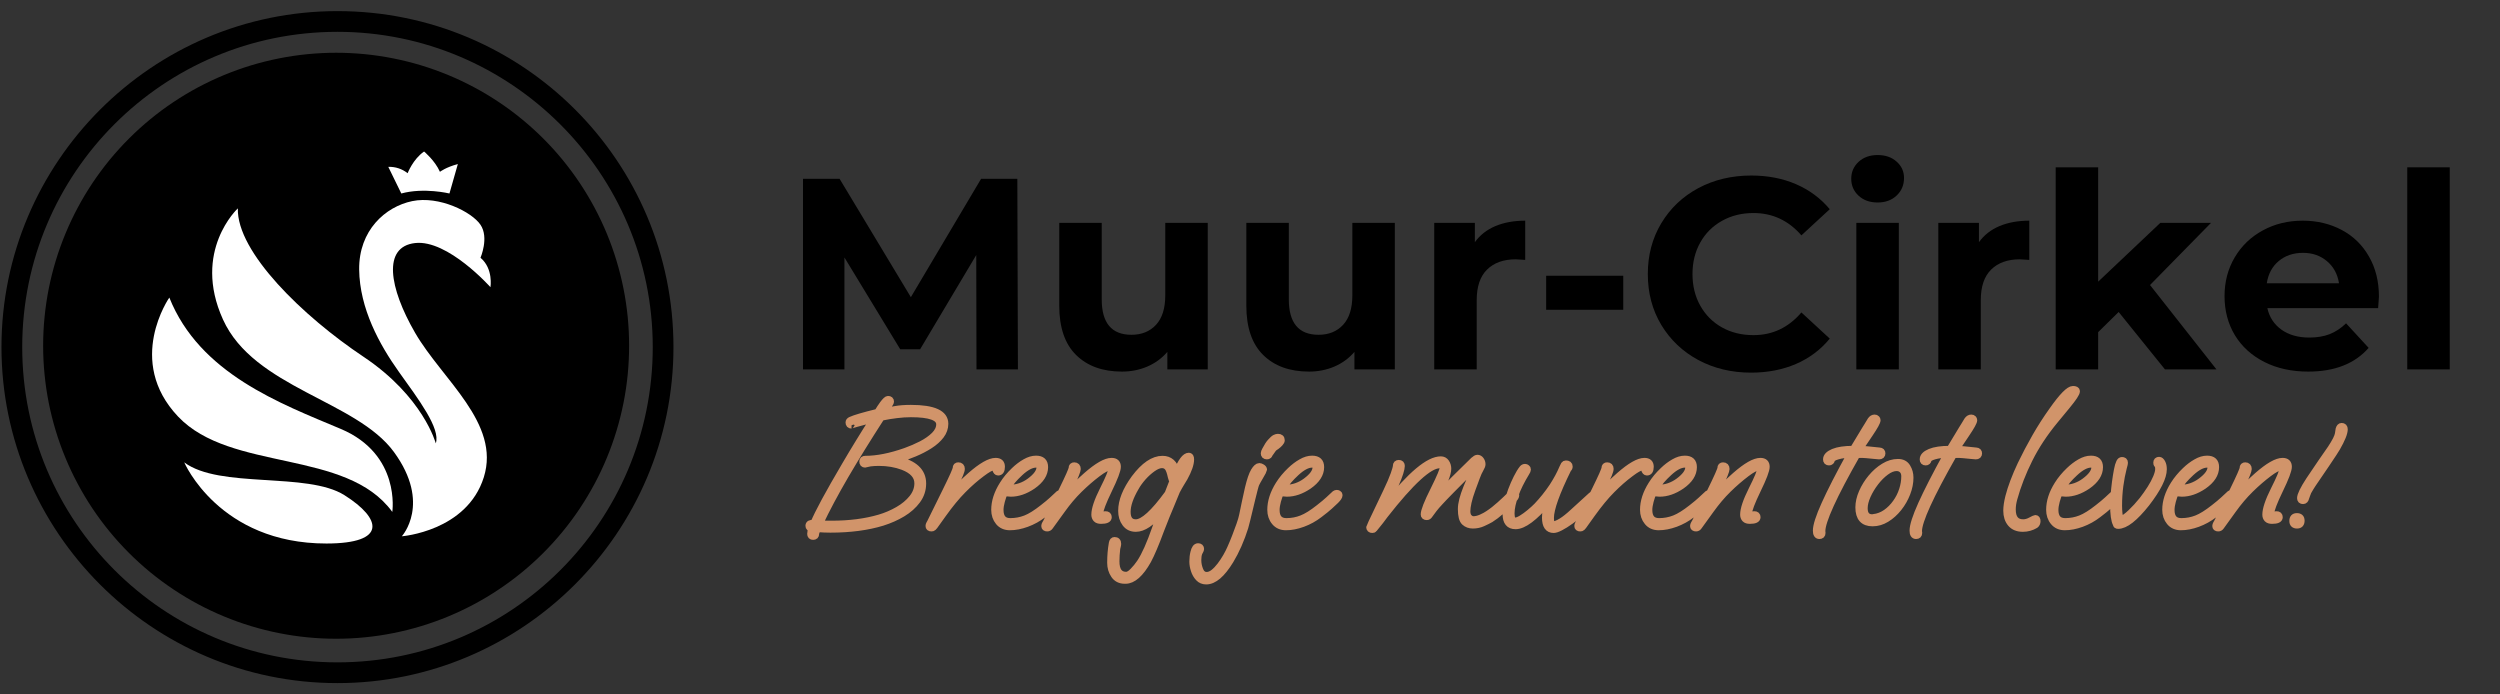 <svg xmlns="http://www.w3.org/2000/svg" xmlns:xlink="http://www.w3.org/1999/xlink" width="450" zoomAndPan="magnify" viewBox="0 0 337.5 93.75" height="125" preserveAspectRatio="xMidYMid meet" version="1.0"><rect x="0" y="0" width="337.5" height="93.75" fill="#333333" stroke="none"/><defs><g/><clipPath id="198cc69249"><path d="M 0.199 1.5 L 90.918 1.5 L 90.918 92.219 L 0.199 92.219 Z M 0.199 1.5 " clip-rule="nonzero"/></clipPath><clipPath id="7dc1955f6f"><path d="M 5.824 7.121 L 84.93 7.121 L 84.93 86.23 L 5.824 86.23 Z M 5.824 7.121 " clip-rule="nonzero"/></clipPath><clipPath id="5d4e3c7bfa"><path d="M 28 27 L 66.254 27 L 66.254 73 L 28 73 Z M 28 27 " clip-rule="nonzero"/></clipPath><clipPath id="69437a63a0"><path d="M 20.531 40 L 54 40 L 54 70 L 20.531 70 Z M 20.531 40 " clip-rule="nonzero"/></clipPath><clipPath id="ba02c6ee01"><path d="M 24 62 L 51 62 L 51 73.402 L 24 73.402 Z M 24 62 " clip-rule="nonzero"/></clipPath><clipPath id="cda56ebad3"><path d="M 52 20.426 L 62 20.426 L 62 27 L 52 27 Z M 52 20.426 " clip-rule="nonzero"/></clipPath></defs><g clip-path="url(#198cc69249)"><path fill="#000000" d="M 45.559 92.219 C 20.5 92.219 0.199 71.777 0.199 46.859 C 0.199 21.938 20.5 1.5 45.559 1.5 C 70.621 1.5 90.918 21.797 90.918 46.859 C 90.918 71.918 70.48 92.219 45.559 92.219 Z M 45.559 4.297 C 22.039 4.297 3 23.34 3 46.859 C 3 70.379 22.039 89.418 45.559 89.418 C 69.078 89.418 88.121 70.379 88.121 46.859 C 88.121 23.34 68.938 4.297 45.559 4.297 Z M 45.559 4.297 " fill-opacity="1" fill-rule="nonzero"/></g><g clip-path="url(#7dc1955f6f)"><path fill="#000000" d="M 84.93 46.676 C 84.93 47.973 84.867 49.266 84.742 50.555 C 84.613 51.844 84.426 53.121 84.172 54.395 C 83.918 55.664 83.605 56.918 83.227 58.16 C 82.852 59.398 82.418 60.617 81.922 61.812 C 81.426 63.012 80.871 64.18 80.262 65.32 C 79.648 66.465 78.984 67.574 78.266 68.652 C 77.547 69.73 76.773 70.77 75.953 71.77 C 75.133 72.77 74.262 73.73 73.348 74.645 C 72.43 75.562 71.473 76.43 70.469 77.254 C 69.469 78.074 68.43 78.844 67.352 79.562 C 66.277 80.285 65.164 80.949 64.023 81.559 C 62.879 82.172 61.711 82.723 60.516 83.219 C 59.316 83.715 58.098 84.152 56.859 84.527 C 55.621 84.902 54.363 85.219 53.094 85.469 C 51.824 85.723 50.543 85.914 49.254 86.039 C 47.965 86.168 46.672 86.23 45.379 86.23 C 44.082 86.23 42.789 86.168 41.5 86.039 C 40.211 85.914 38.934 85.723 37.66 85.469 C 36.391 85.219 35.137 84.902 33.895 84.527 C 32.656 84.152 31.438 83.715 30.242 83.219 C 29.043 82.723 27.875 82.172 26.73 81.559 C 25.59 80.949 24.48 80.285 23.402 79.562 C 22.324 78.844 21.285 78.074 20.285 77.254 C 19.285 76.43 18.324 75.562 17.41 74.645 C 16.492 73.73 15.625 72.77 14.801 71.77 C 13.98 70.77 13.211 69.73 12.488 68.652 C 11.77 67.574 11.105 66.465 10.496 65.32 C 9.883 64.18 9.332 63.012 8.836 61.812 C 8.34 60.617 7.902 59.398 7.527 58.16 C 7.152 56.918 6.836 55.664 6.582 54.395 C 6.332 53.121 6.141 51.844 6.016 50.555 C 5.887 49.266 5.824 47.973 5.824 46.676 C 5.824 45.383 5.887 44.09 6.016 42.801 C 6.141 41.512 6.332 40.23 6.582 38.961 C 6.836 37.691 7.152 36.434 7.527 35.195 C 7.902 33.953 8.34 32.738 8.836 31.539 C 9.332 30.344 9.883 29.172 10.496 28.031 C 11.105 26.887 11.77 25.777 12.488 24.703 C 13.211 23.625 13.98 22.586 14.801 21.582 C 15.625 20.582 16.492 19.625 17.41 18.707 C 18.324 17.793 19.285 16.922 20.285 16.102 C 21.285 15.277 22.324 14.508 23.402 13.789 C 24.48 13.07 25.59 12.402 26.73 11.793 C 27.875 11.184 29.043 10.629 30.242 10.133 C 31.438 9.637 32.656 9.203 33.895 8.824 C 35.137 8.449 36.391 8.137 37.66 7.883 C 38.934 7.629 40.211 7.441 41.5 7.312 C 42.789 7.188 44.082 7.121 45.379 7.121 C 46.672 7.121 47.965 7.188 49.254 7.312 C 50.543 7.441 51.824 7.629 53.094 7.883 C 54.363 8.137 55.621 8.449 56.859 8.824 C 58.098 9.203 59.316 9.637 60.516 10.133 C 61.711 10.629 62.879 11.184 64.023 11.793 C 65.164 12.402 66.277 13.07 67.352 13.789 C 68.43 14.508 69.469 15.277 70.469 16.102 C 71.473 16.922 72.43 17.793 73.348 18.707 C 74.262 19.625 75.133 20.582 75.953 21.582 C 76.773 22.586 77.547 23.625 78.266 24.703 C 78.984 25.777 79.648 26.887 80.262 28.031 C 80.871 29.172 81.426 30.344 81.922 31.539 C 82.418 32.738 82.852 33.953 83.227 35.195 C 83.605 36.434 83.918 37.691 84.172 38.961 C 84.426 40.23 84.613 41.512 84.742 42.801 C 84.867 44.09 84.93 45.383 84.93 46.676 Z M 84.93 46.676 " fill-opacity="1" fill-rule="nonzero"/></g><g clip-path="url(#5d4e3c7bfa)"><path fill="#ffffff" d="M 56.035 32.812 C 60.453 32.309 66.211 38.77 66.211 38.77 C 66.211 38.77 66.629 36.281 64.867 34.797 C 64.867 34.797 66.043 32.078 64.867 30.344 C 63.695 28.609 59.277 26.398 55.645 27.152 C 52.012 27.906 48.434 31.109 48.488 36.379 C 48.547 41.648 51.23 46.527 53.855 50.207 C 56.484 53.887 59.5 57.844 58.832 59.852 C 58.832 59.852 57.152 53.551 49.047 48.145 C 40.941 42.734 31.941 34.039 32.109 28.129 C 32.109 28.129 25.906 33.871 30.098 43.125 C 34.293 52.383 48.098 54.055 53.184 61.023 C 58.273 67.992 54.246 72.398 54.246 72.398 C 54.246 72.398 63.023 71.73 65.316 64.426 C 67.605 57.121 59.703 51.262 56.035 44.922 C 52.516 38.832 51.621 33.312 56.035 32.812 Z M 56.035 32.812 " fill-opacity="1" fill-rule="nonzero"/></g><g clip-path="url(#69437a63a0)"><path fill="#ffffff" d="M 46 57.902 C 37.867 54.473 26.969 50.457 22.859 40.172 C 22.859 40.172 16.906 48.703 24.035 56.23 C 31.16 63.754 46.758 60.578 52.961 69.109 C 52.961 69.109 54.137 61.332 46 57.902 Z M 46 57.902 " fill-opacity="1" fill-rule="nonzero"/></g><g clip-path="url(#ba02c6ee01)"><path fill="#ffffff" d="M 46.504 66.852 C 41.473 63.672 29.652 66.016 24.871 62.418 C 24.871 62.418 29.566 73.383 44.074 73.375 C 52.297 73.367 51.535 70.027 46.504 66.852 Z M 46.504 66.852 " fill-opacity="1" fill-rule="nonzero"/></g><g clip-path="url(#cda56ebad3)"><path fill="#ffffff" d="M 60.676 26.121 L 61.809 22.148 C 60.215 22.566 59.391 23.195 59.391 23.195 C 58.719 21.668 57.25 20.453 57.25 20.453 C 55.742 21.5 55.031 23.383 55.031 23.383 C 54.262 22.785 53.391 22.5 52.418 22.523 L 54.176 26.121 C 57.238 25.285 60.676 26.121 60.676 26.121 Z M 60.676 26.121 " fill-opacity="1" fill-rule="nonzero"/></g><path stroke-linecap="butt" transform="matrix(0.726, 0, 0, 0.726, 108.986, 48.948)" fill="none" stroke-linejoin="miter" d="M 1.085 32.365 C 0.746 32.365 0.579 32.198 0.579 31.859 C 0.579 31.622 0.649 31.283 0.795 30.825 C 0.439 30.825 0.256 30.669 0.256 30.352 C 0.256 29.964 0.569 29.797 1.187 29.846 C 1.973 27.924 3.922 24.318 7.038 19.027 C 7.851 17.644 8.69 16.234 9.568 14.808 C 10.44 13.376 11.339 11.95 12.253 10.523 C 9.374 11.288 8.034 11.67 8.222 11.67 C 7.878 11.67 7.711 11.487 7.711 11.121 C 7.711 10.938 7.824 10.787 8.061 10.68 C 8.427 10.507 9.019 10.297 9.848 10.055 C 10.682 9.808 11.748 9.528 13.05 9.21 C 13.244 8.909 13.416 8.629 13.572 8.376 C 13.734 8.118 13.89 7.897 14.04 7.703 C 14.493 7.106 14.81 6.804 15.004 6.804 C 15.348 6.804 15.521 6.955 15.521 7.256 C 15.521 7.38 15.397 7.617 15.16 7.961 C 14.923 8.301 14.702 8.65 14.487 9.016 C 15.004 8.93 15.644 8.817 16.409 8.677 C 17.178 8.537 18.131 8.467 19.261 8.467 C 23.503 8.467 25.623 9.436 25.623 11.379 C 25.623 12.17 25.365 12.902 24.853 13.575 C 24.342 14.248 23.653 14.862 22.792 15.416 C 21.931 15.97 20.978 16.465 19.929 16.901 C 18.884 17.337 17.83 17.72 16.758 18.037 C 19.923 18.758 21.5 20.238 21.5 22.478 C 21.5 23.656 21.15 24.711 20.456 25.648 C 19.762 26.59 18.852 27.397 17.722 28.081 C 16.592 28.759 15.343 29.313 13.981 29.744 C 11.204 30.594 7.975 31.025 4.288 31.025 C 3.518 31.025 2.727 30.992 1.919 30.928 C 1.71 31.38 1.602 31.687 1.602 31.859 C 1.602 32.198 1.43 32.365 1.085 32.365 Z M 4.514 30.002 C 7.84 30.002 10.816 29.62 13.432 28.85 C 14.654 28.49 15.795 27.994 16.872 27.375 C 17.948 26.756 18.82 26.03 19.493 25.19 C 20.171 24.345 20.51 23.43 20.51 22.445 C 20.51 21.105 19.6 20.082 17.781 19.377 C 16.419 18.866 14.929 18.613 13.308 18.613 C 12.749 18.613 12.216 18.645 11.71 18.705 C 11.134 18.855 10.816 18.931 10.746 18.931 C 10.429 18.931 10.273 18.753 10.273 18.387 C 10.273 18.091 10.44 17.94 10.779 17.94 C 12.953 17.94 15.44 17.45 18.239 16.465 C 19.256 16.105 20.252 15.674 21.22 15.179 C 22.195 14.673 22.997 14.108 23.626 13.484 C 24.256 12.854 24.568 12.181 24.568 11.476 C 24.568 10.2 22.803 9.56 19.261 9.56 C 18.427 9.56 17.555 9.614 16.651 9.727 C 15.747 9.829 14.789 9.991 13.782 10.2 C 11.247 14.124 9.019 17.725 7.097 21.008 C 5.181 24.297 3.593 27.273 2.334 29.937 C 2.506 29.959 2.721 29.975 2.974 29.986 C 3.233 29.997 3.744 30.002 4.514 30.002 Z M 23.088 30.799 C 22.749 30.799 22.582 30.659 22.582 30.384 C 22.582 30.26 22.62 30.131 22.69 30.002 C 22.771 29.867 22.83 29.765 22.873 29.679 L 25.774 23.791 C 27.017 21.277 27.636 19.883 27.636 19.603 C 27.636 19.302 27.781 19.151 28.083 19.151 C 28.487 19.151 28.691 19.356 28.691 19.759 C 28.691 19.975 28.594 20.314 28.4 20.782 C 28.207 21.25 27.964 21.799 27.668 22.418 C 27.157 23.527 26.727 24.377 26.387 24.98 C 27.028 24.232 27.679 23.532 28.336 22.87 C 28.998 22.208 29.671 21.579 30.354 20.981 C 32.378 19.21 33.933 18.322 35.026 18.322 C 35.774 18.322 36.146 18.678 36.146 19.377 C 36.146 20.061 35.925 20.4 35.478 20.4 C 35.263 20.4 35.101 20.222 34.994 19.862 C 34.929 19.603 34.784 19.474 34.547 19.474 C 34.181 19.474 33.476 19.867 32.432 20.658 C 31.28 21.514 30.123 22.526 28.966 23.699 C 27.803 24.867 26.57 26.364 25.268 28.183 L 23.669 30.416 C 23.583 30.524 23.503 30.616 23.427 30.686 C 23.352 30.761 23.239 30.799 23.088 30.799 Z M 37.674 30.578 C 36.781 30.578 36.076 30.266 35.564 29.647 C 35.058 29.028 34.8 28.269 34.8 27.375 C 34.8 25.841 35.311 24.264 36.334 22.644 C 36.614 22.198 36.931 21.751 37.292 21.315 C 37.658 20.879 38.051 20.454 38.481 20.05 C 39.122 19.431 39.795 18.92 40.494 18.522 C 41.2 18.112 41.878 17.908 42.54 17.908 C 43.627 17.908 44.176 18.419 44.176 19.442 C 44.176 20.723 43.428 21.885 41.932 22.93 C 40.548 23.872 39.181 24.34 37.841 24.34 C 37.604 24.34 37.4 24.324 37.217 24.291 C 37.034 24.259 36.867 24.221 36.716 24.184 C 36.506 24.582 36.318 25.104 36.146 25.745 C 35.973 26.385 35.887 26.939 35.887 27.408 C 35.887 28.818 36.506 29.523 37.744 29.523 C 38.745 29.523 39.692 29.345 40.591 28.99 C 41.485 28.64 42.55 27.973 43.788 26.993 C 44.558 26.396 45.134 25.917 45.516 25.556 C 45.904 25.19 46.318 24.808 46.765 24.399 C 46.894 24.318 47.007 24.275 47.12 24.275 C 47.222 24.275 47.325 24.308 47.432 24.367 C 47.54 24.431 47.594 24.528 47.594 24.657 C 47.594 24.894 47.378 25.223 46.953 25.648 C 46.593 25.987 46.21 26.347 45.807 26.719 C 45.398 27.096 44.757 27.612 43.885 28.274 C 42.949 28.996 41.926 29.561 40.817 29.97 C 39.709 30.373 38.659 30.578 37.674 30.578 Z M 37.642 23.317 C 38.325 23.317 38.977 23.21 39.596 22.994 C 40.215 22.779 40.801 22.472 41.356 22.063 C 42.594 21.148 43.213 20.287 43.213 19.474 C 43.213 19.114 42.986 18.931 42.54 18.931 C 41.689 18.931 40.694 19.453 39.563 20.497 C 39.014 21.008 38.562 21.476 38.207 21.891 C 37.852 22.311 37.529 22.763 37.233 23.253 C 37.362 23.296 37.497 23.317 37.642 23.317 Z M 44.617 30.799 C 44.278 30.799 44.106 30.659 44.106 30.384 C 44.106 30.276 44.149 30.147 44.235 29.986 C 44.321 29.824 44.397 29.69 44.461 29.588 L 47.341 23.791 C 48.573 21.277 49.192 19.883 49.192 19.603 C 49.192 19.302 49.338 19.151 49.639 19.151 C 50.043 19.151 50.247 19.367 50.247 19.792 C 50.247 19.942 50.15 20.265 49.957 20.755 C 49.768 21.245 49.526 21.799 49.225 22.418 C 48.713 23.527 48.288 24.377 47.944 24.98 C 48.584 24.232 49.235 23.532 49.897 22.87 C 50.554 22.208 51.227 21.579 51.91 20.981 C 53.934 19.21 55.49 18.322 56.582 18.322 C 57.33 18.322 57.707 18.678 57.707 19.377 C 57.707 20.018 57.158 21.46 56.071 23.699 C 54.984 25.955 54.44 27.386 54.44 27.984 C 54.44 28.264 54.537 28.398 54.731 28.398 C 54.79 28.398 54.892 28.371 55.027 28.323 C 55.167 28.269 55.312 28.242 55.463 28.242 C 55.829 28.242 56.012 28.414 56.012 28.748 C 56.012 29.179 55.549 29.388 54.628 29.388 C 54.209 29.388 53.896 29.292 53.708 29.087 C 53.514 28.882 53.417 28.613 53.417 28.274 C 53.417 27.246 53.939 25.691 54.989 23.602 C 56.028 21.53 56.55 20.287 56.55 19.862 C 56.55 19.603 56.453 19.474 56.259 19.474 C 55.791 19.474 55.037 19.867 53.993 20.658 C 52.858 21.514 51.727 22.494 50.597 23.602 C 49.467 24.711 48.39 25.981 47.373 27.408 L 45.129 30.513 C 44.999 30.702 44.827 30.799 44.617 30.799 Z M 59.047 40.53 C 58.154 40.53 57.481 40.191 57.034 39.518 C 56.582 38.851 56.361 38.086 56.361 37.23 C 56.361 36.59 56.388 35.966 56.437 35.357 C 56.491 34.749 56.566 34.146 56.674 33.554 C 56.738 33.21 56.889 33.038 57.126 33.038 C 57.551 33.038 57.766 33.264 57.766 33.71 C 57.766 33.84 57.734 34.033 57.664 34.286 C 57.599 34.502 57.572 34.658 57.572 34.765 C 57.529 35.11 57.497 35.465 57.476 35.836 C 57.454 36.208 57.443 36.59 57.443 36.972 C 57.443 38.662 58.062 39.507 59.295 39.507 C 59.661 39.507 60.081 39.26 60.56 38.764 C 61.039 38.275 61.475 37.742 61.857 37.171 C 62.756 35.82 63.703 33.694 64.709 30.799 L 65.764 27.758 C 64.037 29.83 62.476 30.869 61.093 30.869 C 60.237 30.869 59.58 30.546 59.112 29.905 C 58.638 29.265 58.407 28.49 58.407 27.569 C 58.407 25.734 59.214 23.705 60.834 21.487 C 62.605 19.124 64.343 17.94 66.055 17.94 C 67.395 17.94 68.283 18.731 68.708 20.308 C 69.516 18.344 70.259 17.364 70.942 17.364 C 71.195 17.364 71.324 17.574 71.324 18.005 C 71.324 18.855 70.931 19.996 70.146 21.423 C 69.973 21.708 69.763 22.047 69.521 22.456 C 69.274 22.854 69.005 23.333 68.708 23.893 L 67.616 26.547 C 67.401 27.058 67.131 27.704 66.809 28.484 C 66.491 29.259 66.136 30.174 65.732 31.218 C 65.264 32.494 64.833 33.597 64.435 34.523 C 64.042 35.454 63.681 36.219 63.364 36.811 C 61.975 39.286 60.576 40.53 59.171 40.53 Z M 61.093 29.744 C 62.438 29.744 64.419 27.941 67.045 24.34 L 67.966 21.972 C 67.82 21.864 67.713 21.638 67.648 21.299 C 67.46 20.384 67.234 19.776 66.975 19.48 C 66.717 19.178 66.378 19.027 65.953 19.027 C 65.463 19.027 64.898 19.248 64.257 19.7 C 63.617 20.147 63.009 20.696 62.427 21.347 C 61.857 21.999 61.399 22.634 61.06 23.253 C 60.038 25.002 59.521 26.503 59.521 27.758 C 59.521 29.082 60.048 29.744 61.093 29.744 Z M 85.464 17.397 C 85.098 17.397 84.92 17.214 84.92 16.853 C 84.92 16.745 84.995 16.546 85.146 16.261 C 85.297 15.97 85.464 15.674 85.652 15.378 C 85.846 15.082 85.996 14.878 86.104 14.77 C 86.465 14.366 86.745 14.108 86.949 14.006 C 87.154 13.904 87.337 13.85 87.509 13.85 C 87.961 13.85 88.182 14.049 88.182 14.453 C 88.182 14.603 88.09 14.781 87.907 14.98 C 87.724 15.185 87.52 15.373 87.283 15.545 C 86.944 15.755 86.734 15.927 86.642 16.051 L 85.943 17.041 C 85.921 17.133 85.873 17.214 85.803 17.284 C 85.727 17.359 85.614 17.397 85.464 17.397 Z M 74.172 40.654 C 73.596 40.654 73.117 40.454 72.751 40.062 C 72.374 39.663 72.094 39.184 71.916 38.614 C 71.733 38.054 71.642 37.516 71.642 37.004 C 71.642 36.385 71.706 35.82 71.836 35.309 C 72.008 34.566 72.282 34.195 72.664 34.195 C 73.009 34.195 73.181 34.351 73.181 34.668 C 73.181 34.755 73.138 34.873 73.052 35.024 C 72.966 35.174 72.901 35.298 72.858 35.406 C 72.729 35.75 72.664 36.186 72.664 36.719 C 72.664 37.376 72.794 38.011 73.052 38.624 C 73.31 39.233 73.714 39.534 74.263 39.534 C 74.694 39.534 75.119 39.362 75.544 39.023 C 75.975 38.684 76.384 38.248 76.782 37.726 C 77.175 37.204 77.541 36.655 77.875 36.079 C 78.203 35.503 78.472 34.97 78.687 34.475 C 78.983 33.813 79.279 33.102 79.575 32.333 C 79.877 31.568 80.151 30.831 80.393 30.126 C 80.641 29.421 80.803 28.856 80.889 28.43 C 81.061 27.575 81.238 26.73 81.416 25.89 C 81.599 25.05 81.787 24.2 81.976 23.344 C 82.336 21.832 82.697 20.777 83.058 20.185 C 83.424 19.582 83.757 19.286 84.059 19.286 C 84.204 19.286 84.376 19.35 84.581 19.48 C 84.785 19.603 84.888 19.754 84.888 19.926 C 84.888 20.007 84.672 20.411 84.247 21.137 C 84.01 21.541 83.827 21.864 83.698 22.095 C 83.574 22.332 83.488 22.494 83.451 22.58 C 83.386 22.725 83.289 23.048 83.16 23.543 C 83.031 24.033 82.885 24.609 82.724 25.282 C 82.568 25.955 82.401 26.643 82.229 27.343 C 82.057 28.048 81.901 28.694 81.761 29.281 C 81.626 29.862 81.508 30.32 81.405 30.642 C 81.061 31.751 80.652 32.838 80.184 33.904 C 79.715 34.97 79.215 35.939 78.687 36.811 C 77.126 39.373 75.625 40.654 74.172 40.654 Z M 89.011 30.578 C 88.117 30.578 87.412 30.266 86.901 29.647 C 86.389 29.028 86.136 28.269 86.136 27.375 C 86.136 25.841 86.648 24.264 87.665 22.644 C 87.95 22.198 88.268 21.751 88.628 21.315 C 88.994 20.879 89.387 20.454 89.812 20.05 C 90.453 19.431 91.126 18.92 91.831 18.522 C 92.531 18.112 93.214 17.908 93.876 17.908 C 94.963 17.908 95.507 18.419 95.507 19.442 C 95.507 20.723 94.759 21.885 93.268 22.93 C 91.879 23.872 90.518 24.34 89.172 24.34 C 88.941 24.34 88.731 24.324 88.548 24.291 C 88.37 24.259 88.203 24.221 88.052 24.184 C 87.843 24.582 87.654 25.104 87.482 25.745 C 87.31 26.385 87.224 26.939 87.224 27.408 C 87.224 28.818 87.843 29.523 89.081 29.523 C 90.082 29.523 91.029 29.345 91.922 28.99 C 92.821 28.64 93.887 27.973 95.125 26.993 C 95.889 26.396 96.465 25.917 96.853 25.556 C 97.235 25.19 97.655 24.808 98.101 24.399 C 98.225 24.318 98.343 24.275 98.451 24.275 C 98.559 24.275 98.661 24.308 98.763 24.367 C 98.876 24.431 98.93 24.528 98.93 24.657 C 98.93 24.894 98.715 25.223 98.29 25.648 C 97.929 25.987 97.547 26.347 97.143 26.719 C 96.734 27.096 96.094 27.612 95.222 28.274 C 94.28 28.996 93.257 29.561 92.148 29.97 C 91.04 30.373 89.995 30.578 89.011 30.578 Z M 88.978 23.317 C 89.662 23.317 90.313 23.21 90.932 22.994 C 91.551 22.779 92.138 22.472 92.687 22.063 C 93.93 21.148 94.549 20.287 94.549 19.474 C 94.549 19.114 94.323 18.931 93.876 18.931 C 93.02 18.931 92.03 19.453 90.9 20.497 C 90.351 21.008 89.893 21.476 89.543 21.891 C 89.188 22.311 88.86 22.763 88.564 23.253 C 88.693 23.296 88.833 23.317 88.978 23.317 Z M 105.066 31.084 C 104.705 31.084 104.528 30.917 104.528 30.578 C 104.528 30.556 104.652 30.293 104.91 29.781 C 105.163 29.265 105.523 28.506 105.992 27.51 L 107.628 24.081 C 108.29 22.693 108.764 21.6 109.049 20.793 C 109.339 19.98 109.485 19.458 109.485 19.221 C 109.485 18.877 109.657 18.705 109.991 18.705 C 110.335 18.705 110.507 18.877 110.507 19.221 C 110.507 19.496 110.416 19.932 110.233 20.518 C 110.055 21.1 109.759 21.853 109.35 22.768 L 107.719 26.477 C 112.181 20.847 115.545 18.037 117.8 18.037 C 118.231 18.037 118.559 18.209 118.796 18.565 C 119.028 18.914 119.146 19.302 119.146 19.727 C 119.146 20.755 118.409 22.537 116.934 25.072 C 118.064 23.92 119.211 22.763 120.373 21.606 C 121.541 20.443 122.709 19.297 123.877 18.161 C 124.179 17.886 124.421 17.746 124.614 17.746 C 124.867 17.746 125.083 17.87 125.255 18.112 C 125.427 18.36 125.513 18.618 125.513 18.904 C 125.513 19.114 125.416 19.383 125.223 19.7 C 124.948 20.169 124.69 20.728 124.458 21.38 C 124.222 22.031 123.952 22.757 123.651 23.57 C 123.312 24.491 123.07 25.287 122.919 25.971 C 122.768 26.654 122.693 27.209 122.693 27.634 C 122.693 28.167 122.822 28.554 123.075 28.807 C 123.333 29.049 123.592 29.173 123.85 29.173 C 124.297 29.173 124.787 29.055 125.314 28.823 C 125.852 28.581 126.288 28.344 126.627 28.107 C 127.311 27.661 128.021 27.101 128.77 26.428 C 129.518 25.761 130.234 25.083 130.917 24.399 C 130.998 24.318 131.127 24.275 131.299 24.275 C 131.622 24.275 131.784 24.404 131.784 24.657 C 131.784 24.894 131.633 25.158 131.332 25.454 C 130.476 26.31 129.706 27.042 129.028 27.65 C 128.344 28.258 127.693 28.753 127.08 29.135 C 126.676 29.367 126.181 29.614 125.605 29.873 C 125.034 30.131 124.415 30.26 123.753 30.26 C 123.134 30.26 122.618 30.067 122.198 29.679 C 121.783 29.297 121.573 28.473 121.573 27.219 C 121.573 26.724 121.66 26.143 121.832 25.47 C 122.004 24.797 122.262 24.049 122.596 23.22 L 124.292 19.189 L 119.717 23.791 C 119.184 24.329 118.748 24.776 118.403 25.142 C 118.064 25.502 117.79 25.798 117.574 26.03 C 117.171 26.46 116.81 26.875 116.498 27.284 C 116.191 27.688 115.933 28.037 115.718 28.339 C 115.572 28.57 115.405 28.689 115.212 28.689 C 114.846 28.689 114.663 28.538 114.663 28.242 C 114.663 27.58 115.26 26.057 116.46 23.667 C 117.65 21.277 118.247 19.846 118.247 19.377 C 118.247 19.167 118.016 19.06 117.548 19.06 C 115.642 19.06 112.267 22.16 107.407 28.366 C 107.004 28.947 106.325 29.808 105.383 30.96 C 105.324 31.046 105.217 31.084 105.066 31.084 Z M 138.786 31.084 C 137.737 31.084 137.214 30.33 137.214 28.813 C 137.214 28.005 137.408 27.026 137.796 25.874 C 135.212 28.882 133.183 30.384 131.708 30.384 C 130.497 30.384 129.889 29.647 129.889 28.183 C 129.889 27.623 129.981 26.956 130.153 26.181 C 130.336 25.4 130.583 24.593 130.89 23.769 C 131.202 22.935 131.541 22.155 131.907 21.433 C 132.268 20.701 132.629 20.115 132.989 19.668 C 133.119 19.517 133.28 19.442 133.474 19.442 C 133.581 19.442 133.684 19.48 133.786 19.56 C 133.899 19.63 133.953 19.743 133.953 19.894 C 133.953 20.018 133.877 20.201 133.727 20.432 C 132.769 22.009 132.085 23.387 131.676 24.566 C 131.17 25.906 130.912 27.069 130.912 28.048 C 130.912 28.963 131.149 29.421 131.617 29.421 C 131.913 29.421 132.306 29.275 132.796 28.979 C 133.291 28.678 133.797 28.312 134.319 27.876 C 134.846 27.44 135.298 27.026 135.675 26.643 C 136.746 25.513 137.704 24.308 138.56 23.027 C 138.942 22.429 139.292 21.848 139.599 21.283 C 139.906 20.718 140.191 20.125 140.449 19.512 C 140.551 19.27 140.643 19.092 140.713 18.979 C 140.794 18.861 140.907 18.801 141.052 18.801 C 141.499 18.801 141.719 18.974 141.719 19.318 C 141.719 19.528 141.649 19.679 141.504 19.759 C 139.324 24.178 138.237 27.219 138.237 28.882 C 138.237 29.329 138.28 29.647 138.366 29.83 C 138.452 30.007 138.603 30.093 138.818 30.093 C 139.114 30.093 139.577 29.905 140.207 29.523 C 140.837 29.141 141.574 28.549 142.425 27.758 L 145.788 24.69 C 145.955 24.517 146.117 24.431 146.267 24.431 C 146.612 24.431 146.784 24.593 146.784 24.916 C 146.784 25.19 146.111 25.938 144.76 27.149 C 144.19 27.688 143.679 28.134 143.232 28.5 C 142.78 28.861 142.365 29.179 141.978 29.453 C 141.257 29.97 140.616 30.368 140.056 30.659 C 139.507 30.944 139.082 31.084 138.786 31.084 Z M 143.732 30.799 C 143.399 30.799 143.226 30.659 143.226 30.384 C 143.226 30.26 143.264 30.131 143.334 30.002 C 143.415 29.867 143.474 29.765 143.517 29.679 L 146.424 23.791 C 147.661 21.277 148.28 19.883 148.28 19.603 C 148.28 19.302 148.426 19.151 148.727 19.151 C 149.131 19.151 149.335 19.356 149.335 19.759 C 149.335 19.975 149.239 20.314 149.045 20.782 C 148.851 21.25 148.609 21.799 148.313 22.418 C 147.801 23.527 147.376 24.377 147.032 24.98 C 147.672 24.232 148.324 23.532 148.986 22.87 C 149.642 22.208 150.315 21.579 150.999 20.981 C 153.022 19.21 154.578 18.322 155.67 18.322 C 156.419 18.322 156.795 18.678 156.795 19.377 C 156.795 20.061 156.569 20.4 156.122 20.4 C 155.907 20.4 155.746 20.222 155.638 19.862 C 155.573 19.603 155.428 19.474 155.191 19.474 C 154.825 19.474 154.12 19.867 153.076 20.658 C 151.924 21.514 150.767 22.526 149.61 23.699 C 148.447 24.867 147.215 26.364 145.912 28.183 L 144.314 30.416 C 144.228 30.524 144.147 30.616 144.071 30.686 C 143.996 30.761 143.883 30.799 143.732 30.799 Z M 158.318 30.578 C 157.425 30.578 156.72 30.266 156.214 29.647 C 155.703 29.028 155.444 28.269 155.444 27.375 C 155.444 25.841 155.956 24.264 156.978 22.644 C 157.258 22.198 157.581 21.751 157.936 21.315 C 158.302 20.879 158.701 20.454 159.126 20.05 C 159.766 19.431 160.439 18.92 161.139 18.522 C 161.844 18.112 162.527 17.908 163.184 17.908 C 164.277 17.908 164.82 18.419 164.82 19.442 C 164.82 20.723 164.072 21.885 162.576 22.93 C 161.193 23.872 159.826 24.34 158.485 24.34 C 158.248 24.34 158.044 24.324 157.861 24.291 C 157.678 24.259 157.511 24.221 157.36 24.184 C 157.15 24.582 156.962 25.104 156.79 25.745 C 156.618 26.385 156.532 26.939 156.532 27.408 C 156.532 28.818 157.15 29.523 158.388 29.523 C 159.39 29.523 160.337 29.345 161.236 28.99 C 162.129 28.64 163.195 27.973 164.438 26.993 C 165.202 26.396 165.778 25.917 166.16 25.556 C 166.548 25.19 166.962 24.808 167.409 24.399 C 167.538 24.318 167.651 24.275 167.764 24.275 C 167.867 24.275 167.969 24.308 168.077 24.367 C 168.184 24.431 168.238 24.528 168.238 24.657 C 168.238 24.894 168.028 25.223 167.598 25.648 C 167.237 25.987 166.855 26.347 166.451 26.719 C 166.042 27.096 165.407 27.612 164.53 28.274 C 163.593 28.996 162.57 29.561 161.462 29.97 C 160.353 30.373 159.303 30.578 158.318 30.578 Z M 158.292 23.317 C 158.97 23.317 159.621 23.21 160.24 22.994 C 160.859 22.779 161.446 22.472 162 22.063 C 163.238 21.148 163.857 20.287 163.857 19.474 C 163.857 19.114 163.636 18.931 163.184 18.931 C 162.334 18.931 161.338 19.453 160.213 20.497 C 159.659 21.008 159.207 21.476 158.851 21.891 C 158.496 22.311 158.173 22.763 157.877 23.253 C 158.006 23.296 158.141 23.317 158.292 23.317 Z M 165.262 30.799 C 164.923 30.799 164.75 30.659 164.75 30.384 C 164.75 30.276 164.793 30.147 164.879 29.986 C 164.966 29.824 165.041 29.69 165.106 29.588 L 167.985 23.791 C 169.218 21.277 169.837 19.883 169.837 19.603 C 169.837 19.302 169.987 19.151 170.283 19.151 C 170.687 19.151 170.892 19.367 170.892 19.792 C 170.892 19.942 170.795 20.265 170.601 20.755 C 170.412 21.245 170.17 21.799 169.869 22.418 C 169.358 23.527 168.932 24.377 168.588 24.98 C 169.228 24.232 169.88 23.532 170.542 22.87 C 171.198 22.208 171.871 21.579 172.555 20.981 C 174.578 19.21 176.139 18.322 177.226 18.322 C 177.975 18.322 178.351 18.678 178.351 19.377 C 178.351 20.018 177.808 21.46 176.715 23.699 C 175.628 25.955 175.084 27.386 175.084 27.984 C 175.084 28.264 175.181 28.398 175.375 28.398 C 175.434 28.398 175.536 28.371 175.671 28.323 C 175.811 28.269 175.956 28.242 176.107 28.242 C 176.473 28.242 176.656 28.414 176.656 28.748 C 176.656 29.179 176.193 29.388 175.273 29.388 C 174.853 29.388 174.546 29.292 174.352 29.087 C 174.159 28.882 174.062 28.613 174.062 28.274 C 174.062 27.246 174.584 25.691 175.633 23.602 C 176.672 21.53 177.194 20.287 177.194 19.862 C 177.194 19.603 177.097 19.474 176.904 19.474 C 176.435 19.474 175.682 19.867 174.638 20.658 C 173.507 21.514 172.372 22.494 171.241 23.602 C 170.111 24.711 169.04 25.981 168.017 27.408 L 165.773 30.513 C 165.644 30.702 165.472 30.799 165.262 30.799 Z M 188.196 32.209 C 187.792 32.209 187.587 31.891 187.587 31.251 C 187.587 30.314 188.115 28.667 189.175 26.32 C 190.23 23.974 191.802 20.901 193.89 17.106 C 193.077 17.106 192.318 17.208 191.603 17.413 C 190.887 17.612 190.51 17.865 190.472 18.161 C 190.451 18.247 190.402 18.333 190.322 18.409 C 190.246 18.484 190.139 18.522 189.988 18.522 C 189.649 18.522 189.477 18.349 189.477 18.005 C 189.477 17.45 189.918 16.993 190.79 16.627 C 191.667 16.266 192.889 16.083 194.471 16.083 L 196.673 12.434 C 196.823 12.203 196.985 11.939 197.157 11.654 C 197.329 11.368 197.518 11.051 197.728 10.712 C 197.938 10.41 198.185 10.265 198.465 10.265 C 198.632 10.265 198.761 10.314 198.842 10.41 C 198.933 10.507 198.976 10.604 198.976 10.712 C 198.976 11.029 198.508 11.885 197.572 13.268 C 196.398 15.002 195.769 15.938 195.677 16.083 C 196 16.083 196.484 16.11 197.125 16.169 C 197.765 16.218 198.519 16.299 199.391 16.401 C 199.714 16.422 199.875 16.584 199.875 16.885 C 199.875 17.224 199.681 17.397 199.294 17.397 C 199.143 17.397 198.847 17.37 198.395 17.316 C 197.948 17.262 197.469 17.219 196.958 17.176 C 196.452 17.128 196.011 17.117 195.65 17.138 L 195.171 17.176 C 190.838 24.787 188.685 29.523 188.707 31.374 L 188.734 31.633 L 188.734 31.697 C 188.734 32.037 188.556 32.209 188.196 32.209 Z M 198.083 29.846 C 196.355 29.846 195.489 28.872 195.489 26.929 C 195.489 26.035 195.704 25.099 196.129 24.119 C 196.56 23.134 197.125 22.219 197.825 21.38 C 198.53 20.535 199.31 19.846 200.177 19.318 C 201.043 18.785 201.921 18.522 202.814 18.522 C 203.605 18.522 204.176 18.818 204.542 19.415 C 204.908 20.012 205.091 20.669 205.091 21.396 C 205.091 22.354 204.897 23.328 204.509 24.324 C 204.127 25.314 203.605 26.224 202.943 27.058 C 202.281 27.887 201.533 28.565 200.699 29.076 C 199.87 29.588 198.998 29.846 198.083 29.846 Z M 198.045 28.813 C 198.174 28.813 198.25 28.802 198.271 28.78 C 199.106 28.678 199.87 28.382 200.575 27.892 C 201.28 27.397 201.888 26.783 202.41 26.046 C 202.938 25.314 203.336 24.517 203.611 23.667 C 203.89 22.811 204.025 21.966 204.025 21.137 C 204.025 20.648 203.89 20.265 203.611 19.986 C 203.336 19.711 202.986 19.571 202.561 19.571 C 201.937 19.571 201.285 19.829 200.591 20.341 C 199.897 20.847 199.245 21.498 198.637 22.289 C 198.029 23.08 197.534 23.904 197.146 24.765 C 196.764 25.632 196.576 26.407 196.576 27.085 C 196.576 28.237 197.066 28.813 198.045 28.813 Z M 206.173 32.209 C 205.769 32.209 205.564 31.891 205.564 31.251 C 205.564 30.314 206.092 28.667 207.147 26.32 C 208.207 23.974 209.779 20.901 211.867 17.106 C 211.054 17.106 210.29 17.208 209.58 17.413 C 208.864 17.612 208.487 17.865 208.444 18.161 C 208.422 18.247 208.374 18.333 208.299 18.409 C 208.223 18.484 208.11 18.522 207.959 18.522 C 207.62 18.522 207.454 18.349 207.454 18.005 C 207.454 17.45 207.889 16.993 208.767 16.627 C 209.639 16.266 210.866 16.083 212.443 16.083 L 214.644 12.434 C 214.795 12.203 214.956 11.939 215.129 11.654 C 215.301 11.368 215.495 11.051 215.699 10.712 C 215.914 10.41 216.162 10.265 216.442 10.265 C 216.609 10.265 216.733 10.314 216.819 10.41 C 216.905 10.507 216.948 10.604 216.948 10.712 C 216.948 11.029 216.48 11.885 215.543 13.268 C 214.375 15.002 213.745 15.938 213.654 16.083 C 213.977 16.083 214.461 16.11 215.102 16.169 C 215.742 16.218 216.496 16.299 217.362 16.401 C 217.685 16.422 217.847 16.584 217.847 16.885 C 217.847 17.224 217.658 17.397 217.271 17.397 C 217.12 17.397 216.819 17.37 216.372 17.316 C 215.925 17.262 215.446 17.219 214.935 17.176 C 214.424 17.128 213.988 17.117 213.622 17.138 L 213.148 17.176 C 208.815 24.787 206.657 29.523 206.678 31.374 L 206.711 31.633 L 206.711 31.697 C 206.711 32.037 206.533 32.209 206.173 32.209 Z M 226.033 30.869 C 225.054 30.869 224.3 30.562 223.778 29.954 C 223.256 29.345 222.992 28.538 222.992 27.542 C 222.992 26.81 223.121 25.938 223.38 24.916 C 223.826 23.188 224.58 21.18 225.651 18.904 C 226.485 17.176 227.379 15.475 228.337 13.801 C 229.295 12.127 230.35 10.475 231.507 8.86 C 233.342 6.255 234.618 4.953 235.345 4.953 C 235.813 4.953 236.044 5.082 236.044 5.335 C 236.044 5.701 235.447 6.605 234.257 8.053 L 232.013 10.771 C 230.075 13.118 228.488 15.518 227.26 17.973 C 226.033 20.427 225.081 22.876 224.402 25.33 C 224.209 26.03 224.112 26.692 224.112 27.311 C 224.112 28.931 224.774 29.744 226.092 29.744 C 226.571 29.744 227.05 29.604 227.54 29.329 C 228.03 29.071 228.294 28.947 228.337 28.947 C 228.59 28.947 228.719 29.125 228.719 29.485 C 228.719 29.808 228.601 30.056 228.369 30.228 C 227.643 30.653 226.867 30.869 226.033 30.869 Z M 233.838 30.578 C 232.939 30.578 232.239 30.266 231.728 29.647 C 231.216 29.028 230.963 28.269 230.963 27.375 C 230.963 25.841 231.469 24.264 232.492 22.644 C 232.772 22.198 233.095 21.751 233.455 21.315 C 233.816 20.879 234.214 20.454 234.64 20.05 C 235.28 19.431 235.953 18.92 236.653 18.522 C 237.358 18.112 238.041 17.908 238.703 17.908 C 239.79 17.908 240.334 18.419 240.334 19.442 C 240.334 20.723 239.586 21.885 238.09 22.93 C 236.706 23.872 235.345 24.34 233.999 24.34 C 233.768 24.34 233.558 24.324 233.375 24.291 C 233.192 24.259 233.025 24.221 232.874 24.184 C 232.664 24.582 232.476 25.104 232.304 25.745 C 232.131 26.385 232.045 26.939 232.045 27.408 C 232.045 28.818 232.664 29.523 233.908 29.523 C 234.903 29.523 235.851 29.345 236.749 28.99 C 237.643 28.64 238.714 27.973 239.952 26.993 C 240.716 26.396 241.292 25.917 241.68 25.556 C 242.062 25.19 242.476 24.808 242.928 24.399 C 243.052 24.318 243.17 24.275 243.278 24.275 C 243.38 24.275 243.488 24.308 243.59 24.367 C 243.698 24.431 243.752 24.528 243.752 24.657 C 243.752 24.894 243.542 25.223 243.111 25.648 C 242.756 25.987 242.374 26.347 241.965 26.719 C 241.561 27.096 240.921 27.612 240.043 28.274 C 239.107 28.996 238.084 29.561 236.975 29.97 C 235.867 30.373 234.817 30.578 233.838 30.578 Z M 233.805 23.317 C 234.489 23.317 235.135 23.21 235.759 22.994 C 236.378 22.779 236.965 22.472 237.514 22.063 C 238.752 21.148 239.371 20.287 239.371 19.474 C 239.371 19.114 239.15 18.931 238.703 18.931 C 237.847 18.931 236.857 19.453 235.727 20.497 C 235.172 21.008 234.72 21.476 234.365 21.891 C 234.015 22.311 233.687 22.763 233.391 23.253 C 233.52 23.296 233.66 23.317 233.805 23.317 Z M 243.752 30.32 C 243.493 30.32 243.37 30.223 243.37 30.029 C 243.031 29.431 242.858 28.204 242.858 26.353 C 242.858 25.906 242.891 25.309 242.955 24.566 C 243.014 23.812 243.101 23.037 243.203 22.23 C 243.316 21.417 243.429 20.674 243.558 20.002 C 243.687 19.329 243.827 18.85 243.978 18.548 C 244.107 18.29 244.268 18.161 244.451 18.161 C 244.796 18.161 244.968 18.301 244.968 18.581 C 244.968 18.726 244.947 18.871 244.909 19.011 C 244.866 19.151 244.823 19.318 244.774 19.512 C 244.5 20.572 244.279 21.702 244.118 22.903 C 243.962 24.092 243.881 25.319 243.881 26.579 C 243.881 27.149 243.908 27.661 243.962 28.107 C 244.015 28.56 244.069 28.942 244.134 29.265 C 244.731 29.033 245.393 28.57 246.115 27.876 C 246.847 27.176 247.552 26.407 248.235 25.556 C 248.784 24.846 249.29 24.13 249.748 23.409 C 250.205 22.682 250.571 22.004 250.835 21.363 C 251.104 20.723 251.239 20.201 251.239 19.792 C 251.239 19.517 251.212 19.329 251.152 19.221 C 251.104 19.114 251.045 19.027 250.98 18.963 C 250.921 18.904 250.889 18.785 250.889 18.613 C 250.889 18.29 251.05 18.129 251.368 18.129 C 251.578 18.129 251.771 18.29 251.944 18.613 C 252.116 18.931 252.202 19.334 252.202 19.824 C 252.202 21.336 251.142 23.462 249.032 26.197 C 246.852 28.947 245.092 30.32 243.752 30.32 Z M 255.426 30.578 C 254.527 30.578 253.827 30.266 253.316 29.647 C 252.805 29.028 252.552 28.269 252.552 27.375 C 252.552 25.841 253.063 24.264 254.08 22.644 C 254.36 22.198 254.683 21.751 255.044 21.315 C 255.404 20.879 255.803 20.454 256.228 20.05 C 256.868 19.431 257.541 18.92 258.246 18.522 C 258.946 18.112 259.63 17.908 260.292 17.908 C 261.379 17.908 261.922 18.419 261.922 19.442 C 261.922 20.723 261.174 21.885 259.683 22.93 C 258.295 23.872 256.933 24.34 255.587 24.34 C 255.356 24.34 255.146 24.324 254.963 24.291 C 254.78 24.259 254.613 24.221 254.463 24.184 C 254.258 24.582 254.064 25.104 253.892 25.745 C 253.72 26.385 253.639 26.939 253.639 27.408 C 253.639 28.818 254.258 29.523 255.496 29.523 C 256.497 29.523 257.444 29.345 258.338 28.99 C 259.231 28.64 260.302 27.973 261.54 26.993 C 262.305 26.396 262.88 25.917 263.268 25.556 C 263.65 25.19 264.07 24.808 264.517 24.399 C 264.64 24.318 264.759 24.275 264.867 24.275 C 264.974 24.275 265.076 24.308 265.179 24.367 C 265.292 24.431 265.346 24.528 265.346 24.657 C 265.346 24.894 265.13 25.223 264.705 25.648 C 264.344 25.987 263.962 26.347 263.553 26.719 C 263.15 27.096 262.509 27.612 261.632 28.274 C 260.695 28.996 259.673 29.561 258.564 29.97 C 257.455 30.373 256.411 30.578 255.426 30.578 Z M 255.394 23.317 C 256.077 23.317 256.728 23.21 257.347 22.994 C 257.966 22.779 258.553 22.472 259.102 22.063 C 260.345 21.148 260.964 20.287 260.964 19.474 C 260.964 19.114 260.738 18.931 260.292 18.931 C 259.436 18.931 258.445 19.453 257.315 20.497 C 256.761 21.008 256.309 21.476 255.953 21.891 C 255.604 22.311 255.275 22.763 254.979 23.253 C 255.108 23.296 255.248 23.317 255.394 23.317 Z M 262.364 30.799 C 262.025 30.799 261.858 30.659 261.858 30.384 C 261.858 30.276 261.901 30.147 261.982 29.986 C 262.068 29.824 262.148 29.69 262.208 29.588 L 265.093 23.791 C 266.325 21.277 266.939 19.883 266.939 19.603 C 266.939 19.302 267.089 19.151 267.385 19.151 C 267.795 19.151 267.994 19.367 267.994 19.792 C 267.994 19.942 267.897 20.265 267.708 20.755 C 267.52 21.245 267.272 21.799 266.971 22.418 C 266.46 23.527 266.035 24.377 265.69 24.98 C 266.331 24.232 266.982 23.532 267.644 22.87 C 268.306 22.208 268.979 21.579 269.657 20.981 C 271.686 19.21 273.241 18.322 274.329 18.322 C 275.077 18.322 275.454 18.678 275.454 19.377 C 275.454 20.018 274.91 21.46 273.823 23.699 C 272.735 25.955 272.192 27.386 272.192 27.984 C 272.192 28.264 272.283 28.398 272.477 28.398 C 272.542 28.398 272.639 28.371 272.773 28.323 C 272.918 28.269 273.064 28.242 273.214 28.242 C 273.575 28.242 273.758 28.414 273.758 28.748 C 273.758 29.179 273.301 29.388 272.375 29.388 C 271.955 29.388 271.648 29.292 271.454 29.087 C 271.261 28.882 271.164 28.613 271.164 28.274 C 271.164 27.246 271.691 25.691 272.735 23.602 C 273.78 21.53 274.296 20.287 274.296 19.862 C 274.296 19.603 274.199 19.474 274.011 19.474 C 273.543 19.474 272.784 19.867 271.745 20.658 C 270.609 21.514 269.479 22.494 268.349 23.602 C 267.219 24.711 266.142 25.981 265.12 27.408 L 262.88 30.513 C 262.751 30.702 262.579 30.799 262.364 30.799 Z M 278.139 25.712 C 277.795 25.712 277.623 25.545 277.623 25.206 C 277.623 24.647 278.166 23.527 279.259 21.848 L 281.466 18.581 L 283.285 15.96 C 283.694 15.341 284.011 14.797 284.248 14.339 C 284.48 13.882 284.62 13.505 284.663 13.209 L 284.792 12.375 C 284.899 12.009 285.066 11.826 285.303 11.826 C 285.664 11.826 285.847 12.02 285.847 12.402 C 285.847 13.107 285.379 14.27 284.442 15.895 C 284.334 16.089 284.13 16.406 283.839 16.853 C 283.554 17.305 283.102 17.978 282.483 18.888 C 281.869 19.792 281.019 21.046 279.926 22.644 C 279.824 22.795 279.7 22.989 279.56 23.22 C 279.42 23.457 279.264 23.721 279.092 24.017 C 279.011 24.211 278.936 24.404 278.871 24.593 C 278.812 24.787 278.748 24.97 278.678 25.136 C 278.597 25.519 278.414 25.712 278.139 25.712 Z M 277.014 30.26 C 276.465 30.26 276.186 29.991 276.186 29.453 C 276.186 28.882 276.455 28.592 276.982 28.592 C 277.542 28.592 277.822 28.861 277.822 29.388 C 277.822 29.97 277.553 30.26 277.014 30.26 Z M 277.014 30.26 " stroke="#d1946a" stroke-width="1.2" stroke-opacity="1" stroke-miterlimit="4"/><g fill="#d1946a" fill-opacity="1"><g transform="translate(108.986, 70.721)"><g><path d="M 0.797 1.719 C 0.547 1.719 0.422 1.594 0.422 1.344 C 0.422 1.176 0.473 0.93 0.578 0.609 C 0.316 0.609 0.188 0.488 0.188 0.25 C 0.188 -0.02 0.41 -0.141 0.859 -0.109 C 1.43 -1.504 2.848 -4.125 5.109 -7.969 C 5.691 -8.969 6.301 -9.984 6.938 -11.016 C 7.57 -12.055 8.223 -13.098 8.891 -14.141 C 6.805 -13.578 5.832 -13.297 5.969 -13.297 C 5.719 -13.297 5.594 -13.43 5.594 -13.703 C 5.594 -13.836 5.676 -13.945 5.844 -14.031 C 6.113 -14.145 6.551 -14.289 7.156 -14.469 C 7.758 -14.656 8.531 -14.863 9.469 -15.094 C 9.613 -15.312 9.742 -15.508 9.859 -15.688 C 9.973 -15.875 10.082 -16.039 10.188 -16.188 C 10.52 -16.613 10.754 -16.828 10.891 -16.828 C 11.141 -16.828 11.266 -16.723 11.266 -16.516 C 11.266 -16.422 11.176 -16.25 11 -16 C 10.832 -15.75 10.672 -15.492 10.516 -15.234 C 10.891 -15.297 11.352 -15.375 11.906 -15.469 C 12.469 -15.57 13.16 -15.625 13.984 -15.625 C 17.055 -15.625 18.594 -14.922 18.594 -13.516 C 18.594 -12.941 18.406 -12.41 18.031 -11.922 C 17.664 -11.43 17.172 -10.984 16.547 -10.578 C 15.922 -10.18 15.227 -9.82 14.469 -9.5 C 13.707 -9.188 12.941 -8.914 12.172 -8.688 C 14.461 -8.156 15.609 -7.078 15.609 -5.453 C 15.609 -4.598 15.352 -3.832 14.844 -3.156 C 14.344 -2.477 13.68 -1.891 12.859 -1.391 C 12.035 -0.898 11.129 -0.5 10.141 -0.188 C 8.129 0.438 5.785 0.75 3.109 0.75 C 2.555 0.75 1.984 0.723 1.391 0.672 C 1.234 0.992 1.156 1.219 1.156 1.344 C 1.156 1.594 1.035 1.719 0.797 1.719 Z M 3.281 0 C 5.688 0 7.844 -0.273 9.75 -0.828 C 10.633 -1.098 11.469 -1.457 12.25 -1.906 C 13.031 -2.352 13.664 -2.879 14.156 -3.484 C 14.645 -4.098 14.891 -4.766 14.891 -5.484 C 14.891 -6.453 14.227 -7.191 12.906 -7.703 C 11.914 -8.078 10.832 -8.266 9.656 -8.266 C 9.258 -8.266 8.875 -8.242 8.5 -8.203 C 8.082 -8.086 7.848 -8.031 7.797 -8.031 C 7.566 -8.031 7.453 -8.16 7.453 -8.422 C 7.453 -8.641 7.578 -8.75 7.828 -8.75 C 9.398 -8.75 11.203 -9.109 13.234 -9.828 C 13.973 -10.086 14.695 -10.398 15.406 -10.766 C 16.113 -11.129 16.691 -11.535 17.141 -11.984 C 17.598 -12.441 17.828 -12.926 17.828 -13.438 C 17.828 -14.375 16.547 -14.844 13.984 -14.844 C 13.379 -14.844 12.742 -14.801 12.078 -14.719 C 11.422 -14.645 10.727 -14.531 10 -14.375 C 8.164 -11.52 6.551 -8.898 5.156 -6.516 C 3.758 -4.141 2.602 -1.984 1.688 -0.047 C 1.812 -0.023 1.969 -0.008 2.156 0 C 2.344 0 2.719 0 3.281 0 Z M 3.281 0 "/></g></g></g><g fill="#d1946a" fill-opacity="1"><g transform="translate(125.165, 70.721)"><g><path d="M 0.578 0.578 C 0.328 0.578 0.203 0.477 0.203 0.281 C 0.203 0.188 0.227 0.094 0.281 0 C 0.344 -0.094 0.391 -0.172 0.422 -0.234 L 2.531 -4.5 C 3.426 -6.332 3.875 -7.348 3.875 -7.547 C 3.875 -7.766 3.984 -7.875 4.203 -7.875 C 4.492 -7.875 4.641 -7.727 4.641 -7.438 C 4.641 -7.281 4.566 -7.031 4.422 -6.688 C 4.285 -6.344 4.113 -5.945 3.906 -5.5 C 3.531 -4.695 3.219 -4.078 2.969 -3.641 C 3.438 -4.18 3.91 -4.691 4.391 -5.172 C 4.867 -5.648 5.352 -6.109 5.844 -6.547 C 7.32 -7.828 8.453 -8.469 9.234 -8.469 C 9.773 -8.469 10.047 -8.211 10.047 -7.703 C 10.047 -7.211 9.883 -6.969 9.562 -6.969 C 9.406 -6.969 9.289 -7.098 9.219 -7.359 C 9.164 -7.547 9.055 -7.641 8.891 -7.641 C 8.629 -7.641 8.117 -7.352 7.359 -6.781 C 6.523 -6.156 5.688 -5.414 4.844 -4.562 C 4 -3.719 3.102 -2.641 2.156 -1.328 L 1 0.297 C 0.938 0.379 0.879 0.445 0.828 0.5 C 0.773 0.551 0.691 0.578 0.578 0.578 Z M 0.578 0.578 "/></g></g></g><g fill="#d1946a" fill-opacity="1"><g transform="translate(132.617, 70.721)"><g><path d="M 3.719 0.422 C 3.062 0.422 2.547 0.195 2.172 -0.25 C 1.805 -0.695 1.625 -1.25 1.625 -1.906 C 1.625 -3.02 1.992 -4.164 2.734 -5.344 C 2.941 -5.664 3.176 -5.984 3.438 -6.297 C 3.695 -6.617 3.984 -6.926 4.297 -7.219 C 4.754 -7.664 5.238 -8.035 5.75 -8.328 C 6.27 -8.629 6.77 -8.781 7.25 -8.781 C 8.031 -8.781 8.422 -8.406 8.422 -7.656 C 8.422 -6.727 7.879 -5.883 6.797 -5.125 C 5.797 -4.445 4.805 -4.109 3.828 -4.109 C 3.66 -4.109 3.508 -4.117 3.375 -4.141 C 3.25 -4.16 3.129 -4.188 3.016 -4.219 C 2.859 -3.926 2.719 -3.547 2.594 -3.078 C 2.477 -2.617 2.422 -2.219 2.422 -1.875 C 2.422 -0.852 2.867 -0.344 3.766 -0.344 C 4.492 -0.344 5.18 -0.469 5.828 -0.719 C 6.473 -0.977 7.25 -1.469 8.156 -2.188 C 8.707 -2.613 9.125 -2.957 9.406 -3.219 C 9.688 -3.488 9.988 -3.77 10.312 -4.062 C 10.406 -4.125 10.488 -4.156 10.562 -4.156 C 10.645 -4.156 10.723 -4.129 10.797 -4.078 C 10.867 -4.035 10.906 -3.969 10.906 -3.875 C 10.906 -3.707 10.754 -3.469 10.453 -3.156 C 10.18 -2.906 9.898 -2.645 9.609 -2.375 C 9.316 -2.102 8.852 -1.727 8.219 -1.25 C 7.539 -0.727 6.797 -0.316 5.984 -0.016 C 5.18 0.273 4.426 0.422 3.719 0.422 Z M 3.688 -4.859 C 4.188 -4.859 4.66 -4.93 5.109 -5.078 C 5.555 -5.234 5.984 -5.461 6.391 -5.766 C 7.285 -6.422 7.734 -7.047 7.734 -7.641 C 7.734 -7.898 7.57 -8.031 7.25 -8.031 C 6.625 -8.031 5.898 -7.648 5.078 -6.891 C 4.68 -6.523 4.352 -6.191 4.094 -5.891 C 3.844 -5.586 3.609 -5.258 3.391 -4.906 C 3.484 -4.875 3.582 -4.859 3.688 -4.859 Z M 3.688 -4.859 "/></g></g></g><g fill="#d1946a" fill-opacity="1"><g transform="translate(140.787, 70.721)"><g><path d="M 0.578 0.578 C 0.328 0.578 0.203 0.477 0.203 0.281 C 0.203 0.195 0.234 0.098 0.297 -0.016 C 0.359 -0.129 0.414 -0.223 0.469 -0.297 L 2.547 -4.5 C 3.453 -6.332 3.906 -7.348 3.906 -7.547 C 3.906 -7.766 4.008 -7.875 4.219 -7.875 C 4.52 -7.875 4.672 -7.719 4.672 -7.406 C 4.672 -7.301 4.598 -7.066 4.453 -6.703 C 4.316 -6.348 4.141 -5.945 3.922 -5.5 C 3.547 -4.695 3.238 -4.078 3 -3.641 C 3.457 -4.18 3.926 -4.691 4.406 -5.172 C 4.883 -5.648 5.375 -6.109 5.875 -6.547 C 7.344 -7.828 8.473 -8.469 9.266 -8.469 C 9.805 -8.469 10.078 -8.211 10.078 -7.703 C 10.078 -7.242 9.68 -6.203 8.891 -4.578 C 8.098 -2.93 7.703 -1.895 7.703 -1.469 C 7.703 -1.258 7.773 -1.156 7.922 -1.156 C 7.961 -1.156 8.031 -1.176 8.125 -1.219 C 8.227 -1.258 8.336 -1.281 8.453 -1.281 C 8.711 -1.281 8.844 -1.156 8.844 -0.906 C 8.844 -0.594 8.508 -0.438 7.844 -0.438 C 7.539 -0.438 7.316 -0.508 7.172 -0.656 C 7.035 -0.801 6.969 -1 6.969 -1.25 C 6.969 -2 7.348 -3.129 8.109 -4.641 C 8.859 -6.141 9.234 -7.047 9.234 -7.359 C 9.234 -7.547 9.164 -7.641 9.031 -7.641 C 8.688 -7.641 8.141 -7.352 7.391 -6.781 C 6.566 -6.156 5.742 -5.441 4.922 -4.641 C 4.098 -3.836 3.316 -2.914 2.578 -1.875 L 0.953 0.375 C 0.859 0.508 0.734 0.578 0.578 0.578 Z M 0.578 0.578 "/></g></g></g><g fill="#d1946a" fill-opacity="1"><g transform="translate(150.003, 70.721)"><g><path d="M 1.828 7.641 C 1.18 7.641 0.695 7.395 0.375 6.906 C 0.051 6.414 -0.109 5.863 -0.109 5.25 C -0.109 4.781 -0.086 4.328 -0.047 3.891 C -0.016 3.453 0.035 3.016 0.109 2.578 C 0.16 2.328 0.27 2.203 0.438 2.203 C 0.75 2.203 0.906 2.363 0.906 2.688 C 0.906 2.781 0.879 2.922 0.828 3.109 C 0.785 3.266 0.766 3.379 0.766 3.453 C 0.734 3.703 0.707 3.961 0.688 4.234 C 0.676 4.504 0.672 4.781 0.672 5.062 C 0.672 6.281 1.117 6.891 2.016 6.891 C 2.285 6.891 2.594 6.711 2.938 6.359 C 3.281 6.004 3.594 5.617 3.875 5.203 C 4.531 4.223 5.219 2.68 5.938 0.578 L 6.703 -1.625 C 5.453 -0.125 4.32 0.625 3.312 0.625 C 2.695 0.625 2.219 0.395 1.875 -0.062 C 1.539 -0.531 1.375 -1.098 1.375 -1.766 C 1.375 -3.098 1.961 -4.566 3.141 -6.172 C 4.422 -7.891 5.68 -8.75 6.922 -8.75 C 7.891 -8.75 8.531 -8.176 8.844 -7.031 C 9.438 -8.457 9.977 -9.172 10.469 -9.172 C 10.656 -9.172 10.75 -9.016 10.75 -8.703 C 10.75 -8.086 10.461 -7.258 9.891 -6.219 C 9.766 -6.02 9.613 -5.77 9.438 -5.469 C 9.258 -5.176 9.062 -4.832 8.844 -4.438 L 8.062 -2.5 C 7.906 -2.133 7.707 -1.664 7.469 -1.094 C 7.238 -0.531 6.977 0.125 6.688 0.875 C 6.344 1.812 6.023 2.613 5.734 3.281 C 5.453 3.957 5.195 4.516 4.969 4.953 C 3.957 6.742 2.941 7.641 1.922 7.641 Z M 3.312 -0.188 C 4.289 -0.188 5.734 -1.492 7.641 -4.109 L 8.312 -5.828 C 8.207 -5.898 8.129 -6.062 8.078 -6.312 C 7.941 -6.977 7.781 -7.422 7.594 -7.641 C 7.406 -7.859 7.156 -7.969 6.844 -7.969 C 6.488 -7.969 6.078 -7.801 5.609 -7.469 C 5.148 -7.145 4.711 -6.75 4.297 -6.281 C 3.879 -5.812 3.547 -5.352 3.297 -4.906 C 2.555 -3.633 2.188 -2.539 2.188 -1.625 C 2.188 -0.664 2.562 -0.188 3.312 -0.188 Z M 3.312 -0.188 "/></g></g></g><g fill="#d1946a" fill-opacity="1"><g transform="translate(159.126, 70.721)"><g/></g></g><g fill="#d1946a" fill-opacity="1"><g transform="translate(165.718, 70.721)"><g><path d="M 5.297 -9.141 C 5.035 -9.141 4.906 -9.273 4.906 -9.547 C 4.906 -9.617 4.957 -9.758 5.062 -9.969 C 5.164 -10.176 5.285 -10.391 5.422 -10.609 C 5.566 -10.828 5.68 -10.973 5.766 -11.047 C 6.023 -11.348 6.227 -11.535 6.375 -11.609 C 6.52 -11.68 6.656 -11.719 6.781 -11.719 C 7.102 -11.719 7.266 -11.57 7.266 -11.281 C 7.266 -11.176 7.195 -11.051 7.062 -10.906 C 6.938 -10.758 6.789 -10.625 6.625 -10.5 C 6.375 -10.344 6.219 -10.219 6.156 -10.125 L 5.641 -9.406 C 5.629 -9.344 5.594 -9.281 5.531 -9.219 C 5.477 -9.164 5.398 -9.141 5.297 -9.141 Z M -2.906 7.734 C -3.32 7.734 -3.664 7.586 -3.938 7.297 C -4.207 7.016 -4.406 6.664 -4.531 6.25 C -4.664 5.844 -4.734 5.453 -4.734 5.078 C -4.734 4.629 -4.688 4.223 -4.594 3.859 C -4.469 3.316 -4.27 3.047 -4 3.047 C -3.75 3.047 -3.625 3.16 -3.625 3.391 C -3.625 3.453 -3.656 3.535 -3.719 3.641 C -3.781 3.754 -3.828 3.848 -3.859 3.922 C -3.953 4.172 -4 4.488 -4 4.875 C -4 5.352 -3.906 5.812 -3.719 6.25 C -3.531 6.695 -3.234 6.922 -2.828 6.922 C -2.523 6.922 -2.219 6.797 -1.906 6.547 C -1.594 6.297 -1.289 5.977 -1 5.594 C -0.719 5.219 -0.457 4.82 -0.219 4.406 C 0.02 3.988 0.219 3.602 0.375 3.25 C 0.594 2.77 0.805 2.25 1.016 1.688 C 1.234 1.133 1.43 0.602 1.609 0.094 C 1.785 -0.414 1.906 -0.828 1.969 -1.141 C 2.094 -1.754 2.219 -2.367 2.344 -2.984 C 2.477 -3.598 2.617 -4.211 2.766 -4.828 C 3.023 -5.93 3.285 -6.695 3.547 -7.125 C 3.816 -7.562 4.055 -7.781 4.266 -7.781 C 4.379 -7.781 4.508 -7.734 4.656 -7.641 C 4.801 -7.547 4.875 -7.438 4.875 -7.312 C 4.875 -7.25 4.719 -6.957 4.406 -6.438 C 4.238 -6.133 4.109 -5.898 4.016 -5.734 C 3.922 -5.566 3.859 -5.453 3.828 -5.391 C 3.785 -5.273 3.719 -5.039 3.625 -4.688 C 3.531 -4.332 3.426 -3.91 3.312 -3.422 C 3.195 -2.93 3.078 -2.43 2.953 -1.922 C 2.828 -1.41 2.711 -0.941 2.609 -0.516 C 2.516 -0.098 2.426 0.227 2.344 0.469 C 2.094 1.27 1.797 2.055 1.453 2.828 C 1.117 3.609 0.758 4.316 0.375 4.953 C -0.758 6.805 -1.852 7.734 -2.906 7.734 Z M -2.906 7.734 "/></g></g></g><g fill="#d1946a" fill-opacity="1"><g transform="translate(169.873, 70.721)"><g><path d="M 3.719 0.422 C 3.062 0.422 2.547 0.195 2.172 -0.25 C 1.805 -0.695 1.625 -1.25 1.625 -1.906 C 1.625 -3.02 1.992 -4.164 2.734 -5.344 C 2.941 -5.664 3.176 -5.984 3.438 -6.297 C 3.695 -6.617 3.984 -6.926 4.297 -7.219 C 4.754 -7.664 5.238 -8.035 5.75 -8.328 C 6.27 -8.629 6.77 -8.781 7.25 -8.781 C 8.031 -8.781 8.422 -8.406 8.422 -7.656 C 8.422 -6.727 7.879 -5.883 6.797 -5.125 C 5.797 -4.445 4.805 -4.109 3.828 -4.109 C 3.66 -4.109 3.508 -4.117 3.375 -4.141 C 3.25 -4.16 3.129 -4.188 3.016 -4.219 C 2.859 -3.926 2.719 -3.547 2.594 -3.078 C 2.477 -2.617 2.422 -2.219 2.422 -1.875 C 2.422 -0.852 2.867 -0.344 3.766 -0.344 C 4.492 -0.344 5.18 -0.469 5.828 -0.719 C 6.473 -0.977 7.25 -1.469 8.156 -2.188 C 8.707 -2.613 9.125 -2.957 9.406 -3.219 C 9.688 -3.488 9.988 -3.77 10.312 -4.062 C 10.406 -4.125 10.488 -4.156 10.562 -4.156 C 10.645 -4.156 10.723 -4.129 10.797 -4.078 C 10.867 -4.035 10.906 -3.969 10.906 -3.875 C 10.906 -3.707 10.754 -3.469 10.453 -3.156 C 10.18 -2.906 9.898 -2.645 9.609 -2.375 C 9.316 -2.102 8.852 -1.727 8.219 -1.25 C 7.539 -0.727 6.797 -0.316 5.984 -0.016 C 5.18 0.273 4.426 0.422 3.719 0.422 Z M 3.688 -4.859 C 4.188 -4.859 4.66 -4.93 5.109 -5.078 C 5.555 -5.234 5.984 -5.461 6.391 -5.766 C 7.285 -6.422 7.734 -7.047 7.734 -7.641 C 7.734 -7.898 7.57 -8.031 7.25 -8.031 C 6.625 -8.031 5.898 -7.648 5.078 -6.891 C 4.68 -6.523 4.352 -6.191 4.094 -5.891 C 3.844 -5.586 3.609 -5.258 3.391 -4.906 C 3.484 -4.875 3.582 -4.859 3.688 -4.859 Z M 3.688 -4.859 "/></g></g></g><g fill="#d1946a" fill-opacity="1"><g transform="translate(178.044, 70.721)"><g/></g></g><g fill="#d1946a" fill-opacity="1"><g transform="translate(184.637, 70.721)"><g><path d="M 0.609 0.797 C 0.336 0.797 0.203 0.672 0.203 0.422 C 0.203 0.398 0.297 0.207 0.484 -0.156 C 0.672 -0.531 0.938 -1.082 1.281 -1.812 L 2.469 -4.297 C 2.945 -5.297 3.289 -6.086 3.5 -6.672 C 3.707 -7.266 3.812 -7.648 3.812 -7.828 C 3.812 -8.078 3.93 -8.203 4.172 -8.203 C 4.422 -8.203 4.547 -8.078 4.547 -7.828 C 4.547 -7.617 4.477 -7.301 4.344 -6.875 C 4.219 -6.457 4.008 -5.914 3.719 -5.25 L 2.531 -2.547 C 5.77 -6.641 8.207 -8.688 9.844 -8.688 C 10.156 -8.688 10.395 -8.555 10.562 -8.297 C 10.727 -8.047 10.812 -7.766 10.812 -7.453 C 10.812 -6.711 10.281 -5.422 9.219 -3.578 C 10.039 -4.41 10.875 -5.25 11.719 -6.094 C 12.562 -6.938 13.406 -7.77 14.25 -8.594 C 14.469 -8.789 14.648 -8.891 14.797 -8.891 C 14.973 -8.891 15.125 -8.801 15.25 -8.625 C 15.375 -8.445 15.438 -8.258 15.438 -8.062 C 15.438 -7.906 15.367 -7.707 15.234 -7.469 C 15.023 -7.133 14.836 -6.727 14.672 -6.25 C 14.504 -5.781 14.312 -5.254 14.094 -4.672 C 13.844 -4.004 13.66 -3.422 13.547 -2.922 C 13.441 -2.43 13.391 -2.031 13.391 -1.719 C 13.391 -1.332 13.484 -1.051 13.672 -0.875 C 13.859 -0.695 14.047 -0.609 14.234 -0.609 C 14.555 -0.609 14.91 -0.691 15.297 -0.859 C 15.68 -1.023 16 -1.195 16.25 -1.375 C 16.75 -1.695 17.27 -2.098 17.812 -2.578 C 18.352 -3.066 18.867 -3.562 19.359 -4.062 C 19.422 -4.125 19.516 -4.156 19.641 -4.156 C 19.867 -4.156 19.984 -4.062 19.984 -3.875 C 19.984 -3.707 19.879 -3.516 19.672 -3.297 C 19.047 -2.68 18.484 -2.148 17.984 -1.703 C 17.492 -1.266 17.023 -0.906 16.578 -0.625 C 16.285 -0.457 15.93 -0.281 15.516 -0.094 C 15.098 0.094 14.645 0.188 14.156 0.188 C 13.707 0.188 13.332 0.047 13.031 -0.234 C 12.727 -0.516 12.578 -1.109 12.578 -2.016 C 12.578 -2.367 12.641 -2.789 12.766 -3.281 C 12.891 -3.77 13.078 -4.316 13.328 -4.922 L 14.562 -7.844 L 11.234 -4.5 C 10.848 -4.113 10.531 -3.789 10.281 -3.531 C 10.039 -3.27 9.844 -3.051 9.688 -2.875 C 9.383 -2.57 9.117 -2.27 8.891 -1.969 C 8.672 -1.676 8.484 -1.422 8.328 -1.203 C 8.223 -1.035 8.102 -0.953 7.969 -0.953 C 7.695 -0.953 7.562 -1.062 7.562 -1.281 C 7.562 -1.758 8 -2.863 8.875 -4.594 C 9.738 -6.332 10.172 -7.367 10.172 -7.703 C 10.172 -7.859 10 -7.938 9.656 -7.938 C 8.281 -7.938 5.828 -5.688 2.297 -1.188 C 2.004 -0.77 1.516 -0.141 0.828 0.703 C 0.785 0.766 0.711 0.797 0.609 0.797 Z M 0.609 0.797 "/></g></g></g><g fill="#d1946a" fill-opacity="1"><g transform="translate(201.837, 70.721)"><g><path d="M 7.875 0.797 C 7.113 0.797 6.734 0.242 6.734 -0.859 C 6.734 -1.441 6.875 -2.156 7.156 -3 C 5.281 -0.812 3.805 0.281 2.734 0.281 C 1.859 0.281 1.422 -0.254 1.422 -1.328 C 1.422 -1.723 1.484 -2.203 1.609 -2.766 C 1.742 -3.336 1.922 -3.926 2.141 -4.531 C 2.367 -5.133 2.613 -5.695 2.875 -6.219 C 3.145 -6.75 3.41 -7.176 3.672 -7.5 C 3.766 -7.602 3.879 -7.656 4.016 -7.656 C 4.098 -7.656 4.176 -7.629 4.25 -7.578 C 4.32 -7.523 4.359 -7.445 4.359 -7.344 C 4.359 -7.25 4.305 -7.113 4.203 -6.938 C 3.504 -5.789 3.008 -4.797 2.719 -3.953 C 2.344 -2.973 2.156 -2.129 2.156 -1.422 C 2.156 -0.754 2.328 -0.422 2.672 -0.422 C 2.891 -0.422 3.176 -0.523 3.531 -0.734 C 3.883 -0.953 4.25 -1.219 4.625 -1.531 C 5.008 -1.852 5.344 -2.156 5.625 -2.438 C 6.395 -3.258 7.086 -4.133 7.703 -5.062 C 7.984 -5.5 8.234 -5.922 8.453 -6.328 C 8.68 -6.734 8.891 -7.16 9.078 -7.609 C 9.148 -7.785 9.211 -7.914 9.266 -8 C 9.328 -8.082 9.41 -8.125 9.516 -8.125 C 9.836 -8.125 10 -8 10 -7.75 C 10 -7.594 9.945 -7.488 9.844 -7.438 C 8.258 -4.227 7.469 -2.02 7.469 -0.812 C 7.469 -0.488 7.5 -0.258 7.562 -0.125 C 7.625 0 7.734 0.062 7.891 0.062 C 8.109 0.062 8.445 -0.07 8.906 -0.344 C 9.363 -0.625 9.898 -1.051 10.516 -1.625 L 12.953 -3.859 C 13.078 -3.984 13.191 -4.047 13.297 -4.047 C 13.547 -4.047 13.672 -3.926 13.672 -3.688 C 13.672 -3.488 13.188 -2.945 12.219 -2.062 C 11.801 -1.676 11.426 -1.352 11.094 -1.094 C 10.77 -0.832 10.469 -0.598 10.188 -0.391 C 9.664 -0.023 9.203 0.258 8.797 0.469 C 8.398 0.688 8.094 0.797 7.875 0.797 Z M 7.875 0.797 "/></g></g></g><g fill="#d1946a" fill-opacity="1"><g transform="translate(212.724, 70.721)"><g><path d="M 0.578 0.578 C 0.328 0.578 0.203 0.477 0.203 0.281 C 0.203 0.188 0.227 0.094 0.281 0 C 0.344 -0.094 0.391 -0.172 0.422 -0.234 L 2.531 -4.5 C 3.426 -6.332 3.875 -7.348 3.875 -7.547 C 3.875 -7.766 3.984 -7.875 4.203 -7.875 C 4.492 -7.875 4.641 -7.727 4.641 -7.438 C 4.641 -7.281 4.566 -7.031 4.422 -6.688 C 4.285 -6.344 4.113 -5.945 3.906 -5.5 C 3.531 -4.695 3.219 -4.078 2.969 -3.641 C 3.438 -4.18 3.91 -4.691 4.391 -5.172 C 4.867 -5.648 5.352 -6.109 5.844 -6.547 C 7.32 -7.828 8.453 -8.469 9.234 -8.469 C 9.773 -8.469 10.047 -8.211 10.047 -7.703 C 10.047 -7.211 9.883 -6.969 9.562 -6.969 C 9.406 -6.969 9.289 -7.098 9.219 -7.359 C 9.164 -7.547 9.055 -7.641 8.891 -7.641 C 8.629 -7.641 8.117 -7.352 7.359 -6.781 C 6.523 -6.156 5.688 -5.414 4.844 -4.562 C 4 -3.719 3.102 -2.641 2.156 -1.328 L 1 0.297 C 0.938 0.379 0.879 0.445 0.828 0.5 C 0.773 0.551 0.691 0.578 0.578 0.578 Z M 0.578 0.578 "/></g></g></g><g fill="#d1946a" fill-opacity="1"><g transform="translate(220.176, 70.721)"><g><path d="M 3.719 0.422 C 3.062 0.422 2.547 0.195 2.172 -0.25 C 1.805 -0.695 1.625 -1.25 1.625 -1.906 C 1.625 -3.02 1.992 -4.164 2.734 -5.344 C 2.941 -5.664 3.176 -5.984 3.438 -6.297 C 3.695 -6.617 3.984 -6.926 4.297 -7.219 C 4.754 -7.664 5.238 -8.035 5.75 -8.328 C 6.27 -8.629 6.77 -8.781 7.25 -8.781 C 8.031 -8.781 8.422 -8.406 8.422 -7.656 C 8.422 -6.727 7.879 -5.883 6.797 -5.125 C 5.797 -4.445 4.805 -4.109 3.828 -4.109 C 3.66 -4.109 3.508 -4.117 3.375 -4.141 C 3.25 -4.16 3.129 -4.188 3.016 -4.219 C 2.859 -3.926 2.719 -3.547 2.594 -3.078 C 2.477 -2.617 2.422 -2.219 2.422 -1.875 C 2.422 -0.852 2.867 -0.344 3.766 -0.344 C 4.492 -0.344 5.18 -0.469 5.828 -0.719 C 6.473 -0.977 7.25 -1.469 8.156 -2.188 C 8.707 -2.613 9.125 -2.957 9.406 -3.219 C 9.688 -3.488 9.988 -3.77 10.312 -4.062 C 10.406 -4.125 10.488 -4.156 10.562 -4.156 C 10.645 -4.156 10.723 -4.129 10.797 -4.078 C 10.867 -4.035 10.906 -3.969 10.906 -3.875 C 10.906 -3.707 10.754 -3.469 10.453 -3.156 C 10.18 -2.906 9.898 -2.645 9.609 -2.375 C 9.316 -2.102 8.852 -1.727 8.219 -1.25 C 7.539 -0.727 6.797 -0.316 5.984 -0.016 C 5.18 0.273 4.426 0.422 3.719 0.422 Z M 3.688 -4.859 C 4.188 -4.859 4.66 -4.93 5.109 -5.078 C 5.555 -5.234 5.984 -5.461 6.391 -5.766 C 7.285 -6.422 7.734 -7.047 7.734 -7.641 C 7.734 -7.898 7.57 -8.031 7.25 -8.031 C 6.625 -8.031 5.898 -7.648 5.078 -6.891 C 4.68 -6.523 4.352 -6.191 4.094 -5.891 C 3.844 -5.586 3.609 -5.258 3.391 -4.906 C 3.484 -4.875 3.582 -4.859 3.688 -4.859 Z M 3.688 -4.859 "/></g></g></g><g fill="#d1946a" fill-opacity="1"><g transform="translate(228.346, 70.721)"><g><path d="M 0.578 0.578 C 0.328 0.578 0.203 0.477 0.203 0.281 C 0.203 0.195 0.234 0.098 0.297 -0.016 C 0.359 -0.129 0.414 -0.223 0.469 -0.297 L 2.547 -4.5 C 3.453 -6.332 3.906 -7.348 3.906 -7.547 C 3.906 -7.766 4.008 -7.875 4.219 -7.875 C 4.52 -7.875 4.672 -7.719 4.672 -7.406 C 4.672 -7.301 4.598 -7.066 4.453 -6.703 C 4.316 -6.348 4.141 -5.945 3.922 -5.5 C 3.547 -4.695 3.238 -4.078 3 -3.641 C 3.457 -4.18 3.926 -4.691 4.406 -5.172 C 4.883 -5.648 5.375 -6.109 5.875 -6.547 C 7.344 -7.828 8.473 -8.469 9.266 -8.469 C 9.805 -8.469 10.078 -8.211 10.078 -7.703 C 10.078 -7.242 9.68 -6.203 8.891 -4.578 C 8.098 -2.93 7.703 -1.895 7.703 -1.469 C 7.703 -1.258 7.773 -1.156 7.922 -1.156 C 7.961 -1.156 8.031 -1.176 8.125 -1.219 C 8.227 -1.258 8.336 -1.281 8.453 -1.281 C 8.711 -1.281 8.844 -1.156 8.844 -0.906 C 8.844 -0.594 8.508 -0.438 7.844 -0.438 C 7.539 -0.438 7.316 -0.508 7.172 -0.656 C 7.035 -0.801 6.969 -1 6.969 -1.25 C 6.969 -2 7.348 -3.129 8.109 -4.641 C 8.859 -6.141 9.234 -7.047 9.234 -7.359 C 9.234 -7.547 9.164 -7.641 9.031 -7.641 C 8.688 -7.641 8.141 -7.352 7.391 -6.781 C 6.566 -6.156 5.742 -5.441 4.922 -4.641 C 4.098 -3.836 3.316 -2.914 2.578 -1.875 L 0.953 0.375 C 0.859 0.508 0.734 0.578 0.578 0.578 Z M 0.578 0.578 "/></g></g></g><g fill="#d1946a" fill-opacity="1"><g transform="translate(237.562, 70.721)"><g/></g></g><g fill="#d1946a" fill-opacity="1"><g transform="translate(244.154, 70.721)"><g><path d="M 1.422 1.609 C 1.117 1.609 0.969 1.375 0.969 0.906 C 0.969 0.227 1.352 -0.957 2.125 -2.656 C 2.895 -4.363 4.035 -6.598 5.547 -9.359 C 4.961 -9.359 4.41 -9.285 3.891 -9.141 C 3.367 -8.992 3.094 -8.812 3.062 -8.594 C 3.051 -8.531 3.016 -8.469 2.953 -8.406 C 2.898 -8.352 2.82 -8.328 2.719 -8.328 C 2.469 -8.328 2.344 -8.453 2.344 -8.703 C 2.344 -9.109 2.66 -9.441 3.297 -9.703 C 3.93 -9.961 4.82 -10.094 5.969 -10.094 L 7.562 -12.75 C 7.676 -12.914 7.797 -13.102 7.922 -13.312 C 8.047 -13.52 8.18 -13.75 8.328 -14 C 8.484 -14.219 8.664 -14.328 8.875 -14.328 C 9 -14.328 9.086 -14.289 9.141 -14.219 C 9.203 -14.145 9.234 -14.07 9.234 -14 C 9.234 -13.77 8.895 -13.148 8.219 -12.141 C 7.363 -10.891 6.906 -10.207 6.844 -10.094 C 7.082 -10.094 7.43 -10.07 7.891 -10.031 C 8.359 -10 8.91 -9.945 9.547 -9.875 C 9.773 -9.852 9.891 -9.734 9.891 -9.516 C 9.891 -9.266 9.75 -9.141 9.469 -9.141 C 9.363 -9.141 9.145 -9.16 8.812 -9.203 C 8.488 -9.242 8.141 -9.281 7.766 -9.312 C 7.398 -9.344 7.086 -9.348 6.828 -9.328 L 6.484 -9.312 C 3.336 -3.781 1.77 -0.344 1.781 1 L 1.812 1.188 L 1.812 1.234 C 1.812 1.484 1.68 1.609 1.422 1.609 Z M 1.422 1.609 "/></g></g></g><g fill="#d1946a" fill-opacity="1"><g transform="translate(249.47, 70.721)"><g><path d="M 3.281 -0.109 C 2.02 -0.109 1.391 -0.816 1.391 -2.234 C 1.391 -2.879 1.547 -3.555 1.859 -4.266 C 2.172 -4.984 2.582 -5.645 3.094 -6.25 C 3.602 -6.863 4.172 -7.363 4.797 -7.75 C 5.422 -8.133 6.055 -8.328 6.703 -8.328 C 7.273 -8.328 7.691 -8.109 7.953 -7.672 C 8.223 -7.242 8.359 -6.77 8.359 -6.25 C 8.359 -5.551 8.219 -4.844 7.938 -4.125 C 7.656 -3.406 7.273 -2.742 6.797 -2.141 C 6.316 -1.535 5.773 -1.047 5.172 -0.672 C 4.566 -0.297 3.938 -0.109 3.281 -0.109 Z M 3.25 -0.859 C 3.344 -0.859 3.395 -0.863 3.406 -0.875 C 4.008 -0.957 4.566 -1.176 5.078 -1.531 C 5.586 -1.883 6.031 -2.328 6.406 -2.859 C 6.789 -3.398 7.082 -3.977 7.281 -4.594 C 7.488 -5.219 7.594 -5.832 7.594 -6.438 C 7.594 -6.789 7.488 -7.066 7.281 -7.266 C 7.082 -7.461 6.832 -7.562 6.531 -7.562 C 6.07 -7.562 5.594 -7.375 5.094 -7 C 4.594 -6.633 4.117 -6.164 3.672 -5.594 C 3.234 -5.02 2.875 -4.422 2.594 -3.797 C 2.32 -3.172 2.188 -2.609 2.188 -2.109 C 2.188 -1.273 2.539 -0.859 3.25 -0.859 Z M 3.25 -0.859 "/></g></g></g><g fill="#d1946a" fill-opacity="1"><g transform="translate(257.2, 70.721)"><g><path d="M 1.422 1.609 C 1.117 1.609 0.969 1.375 0.969 0.906 C 0.969 0.227 1.352 -0.957 2.125 -2.656 C 2.895 -4.363 4.035 -6.598 5.547 -9.359 C 4.961 -9.359 4.41 -9.285 3.891 -9.141 C 3.367 -8.992 3.094 -8.812 3.062 -8.594 C 3.051 -8.531 3.016 -8.469 2.953 -8.406 C 2.898 -8.352 2.82 -8.328 2.719 -8.328 C 2.469 -8.328 2.344 -8.453 2.344 -8.703 C 2.344 -9.109 2.66 -9.441 3.297 -9.703 C 3.93 -9.961 4.82 -10.094 5.969 -10.094 L 7.562 -12.75 C 7.676 -12.914 7.797 -13.102 7.922 -13.312 C 8.047 -13.52 8.18 -13.75 8.328 -14 C 8.484 -14.219 8.664 -14.328 8.875 -14.328 C 9 -14.328 9.086 -14.289 9.141 -14.219 C 9.203 -14.145 9.234 -14.07 9.234 -14 C 9.234 -13.77 8.895 -13.148 8.219 -12.141 C 7.363 -10.891 6.906 -10.207 6.844 -10.094 C 7.082 -10.094 7.43 -10.07 7.891 -10.031 C 8.359 -10 8.91 -9.945 9.547 -9.875 C 9.773 -9.852 9.891 -9.734 9.891 -9.516 C 9.891 -9.266 9.75 -9.141 9.469 -9.141 C 9.363 -9.141 9.145 -9.16 8.812 -9.203 C 8.488 -9.242 8.141 -9.281 7.766 -9.312 C 7.398 -9.344 7.086 -9.348 6.828 -9.328 L 6.484 -9.312 C 3.336 -3.781 1.77 -0.344 1.781 1 L 1.812 1.188 L 1.812 1.234 C 1.812 1.484 1.68 1.609 1.422 1.609 Z M 1.422 1.609 "/></g></g></g><g fill="#d1946a" fill-opacity="1"><g transform="translate(262.516, 70.721)"><g/></g></g><g fill="#d1946a" fill-opacity="1"><g transform="translate(269.108, 70.721)"><g><path d="M 3.922 0.625 C 3.211 0.625 2.664 0.406 2.281 -0.031 C 1.906 -0.477 1.719 -1.062 1.719 -1.781 C 1.719 -2.312 1.812 -2.945 2 -3.688 C 2.32 -4.945 2.867 -6.406 3.641 -8.062 C 4.242 -9.312 4.895 -10.539 5.594 -11.75 C 6.289 -12.969 7.055 -14.164 7.891 -15.344 C 9.223 -17.238 10.156 -18.188 10.688 -18.188 C 11.02 -18.188 11.188 -18.094 11.188 -17.906 C 11.188 -17.633 10.754 -16.973 9.891 -15.922 L 8.266 -13.953 C 6.859 -12.254 5.707 -10.516 4.812 -8.734 C 3.926 -6.953 3.234 -5.172 2.734 -3.391 C 2.598 -2.879 2.531 -2.398 2.531 -1.953 C 2.531 -0.773 3.008 -0.188 3.969 -0.188 C 4.312 -0.188 4.66 -0.285 5.016 -0.484 C 5.367 -0.672 5.562 -0.766 5.594 -0.766 C 5.781 -0.766 5.875 -0.633 5.875 -0.375 C 5.875 -0.133 5.789 0.039 5.625 0.156 C 5.094 0.469 4.523 0.625 3.922 0.625 Z M 3.922 0.625 "/></g></g></g><g fill="#d1946a" fill-opacity="1"><g transform="translate(274.981, 70.721)"><g><path d="M 3.719 0.422 C 3.062 0.422 2.547 0.195 2.172 -0.25 C 1.805 -0.695 1.625 -1.25 1.625 -1.906 C 1.625 -3.02 1.992 -4.164 2.734 -5.344 C 2.941 -5.664 3.176 -5.984 3.438 -6.297 C 3.695 -6.617 3.984 -6.926 4.297 -7.219 C 4.754 -7.664 5.238 -8.035 5.75 -8.328 C 6.27 -8.629 6.77 -8.781 7.25 -8.781 C 8.031 -8.781 8.422 -8.406 8.422 -7.656 C 8.422 -6.727 7.879 -5.883 6.797 -5.125 C 5.797 -4.445 4.805 -4.109 3.828 -4.109 C 3.66 -4.109 3.508 -4.117 3.375 -4.141 C 3.25 -4.16 3.129 -4.188 3.016 -4.219 C 2.859 -3.926 2.719 -3.547 2.594 -3.078 C 2.477 -2.617 2.422 -2.219 2.422 -1.875 C 2.422 -0.852 2.867 -0.344 3.766 -0.344 C 4.492 -0.344 5.18 -0.469 5.828 -0.719 C 6.473 -0.977 7.25 -1.469 8.156 -2.188 C 8.707 -2.613 9.125 -2.957 9.406 -3.219 C 9.688 -3.488 9.988 -3.77 10.312 -4.062 C 10.406 -4.125 10.488 -4.156 10.562 -4.156 C 10.645 -4.156 10.723 -4.129 10.797 -4.078 C 10.867 -4.035 10.906 -3.969 10.906 -3.875 C 10.906 -3.707 10.754 -3.469 10.453 -3.156 C 10.18 -2.906 9.898 -2.645 9.609 -2.375 C 9.316 -2.102 8.852 -1.727 8.219 -1.25 C 7.539 -0.727 6.797 -0.316 5.984 -0.016 C 5.18 0.273 4.426 0.422 3.719 0.422 Z M 3.688 -4.859 C 4.188 -4.859 4.66 -4.93 5.109 -5.078 C 5.555 -5.234 5.984 -5.461 6.391 -5.766 C 7.285 -6.422 7.734 -7.047 7.734 -7.641 C 7.734 -7.898 7.57 -8.031 7.25 -8.031 C 6.625 -8.031 5.898 -7.648 5.078 -6.891 C 4.68 -6.523 4.352 -6.191 4.094 -5.891 C 3.844 -5.586 3.609 -5.258 3.391 -4.906 C 3.484 -4.875 3.582 -4.859 3.688 -4.859 Z M 3.688 -4.859 "/></g></g></g><g fill="#d1946a" fill-opacity="1"><g transform="translate(283.152, 70.721)"><g><path d="M 2.734 0.234 C 2.555 0.234 2.469 0.16 2.469 0.016 C 2.219 -0.41 2.094 -1.297 2.094 -2.641 C 2.094 -2.973 2.113 -3.41 2.156 -3.953 C 2.207 -4.492 2.27 -5.055 2.344 -5.641 C 2.426 -6.234 2.508 -6.77 2.594 -7.25 C 2.688 -7.738 2.789 -8.094 2.906 -8.312 C 3 -8.5 3.113 -8.594 3.25 -8.594 C 3.5 -8.594 3.625 -8.488 3.625 -8.281 C 3.625 -8.176 3.609 -8.07 3.578 -7.969 C 3.547 -7.875 3.516 -7.754 3.484 -7.609 C 3.285 -6.836 3.125 -6.02 3 -5.156 C 2.883 -4.289 2.828 -3.398 2.828 -2.484 C 2.828 -2.066 2.848 -1.691 2.891 -1.359 C 2.93 -1.035 2.973 -0.758 3.016 -0.531 C 3.453 -0.707 3.93 -1.047 4.453 -1.547 C 4.984 -2.047 5.492 -2.609 5.984 -3.234 C 6.391 -3.742 6.758 -4.258 7.094 -4.781 C 7.426 -5.312 7.688 -5.805 7.875 -6.266 C 8.07 -6.734 8.172 -7.113 8.172 -7.406 C 8.172 -7.602 8.148 -7.738 8.109 -7.812 C 8.078 -7.895 8.035 -7.957 7.984 -8 C 7.941 -8.051 7.922 -8.141 7.922 -8.266 C 7.922 -8.492 8.035 -8.609 8.266 -8.609 C 8.422 -8.609 8.562 -8.492 8.688 -8.266 C 8.812 -8.035 8.875 -7.742 8.875 -7.391 C 8.875 -6.285 8.109 -4.742 6.578 -2.766 C 4.992 -0.766 3.711 0.234 2.734 0.234 Z M 2.734 0.234 "/></g></g></g><g fill="#d1946a" fill-opacity="1"><g transform="translate(290.65, 70.721)"><g><path d="M 3.719 0.422 C 3.062 0.422 2.547 0.195 2.172 -0.25 C 1.805 -0.695 1.625 -1.25 1.625 -1.906 C 1.625 -3.02 1.992 -4.164 2.734 -5.344 C 2.941 -5.664 3.176 -5.984 3.438 -6.297 C 3.695 -6.617 3.984 -6.926 4.297 -7.219 C 4.754 -7.664 5.238 -8.035 5.75 -8.328 C 6.27 -8.629 6.77 -8.781 7.25 -8.781 C 8.031 -8.781 8.422 -8.406 8.422 -7.656 C 8.422 -6.727 7.879 -5.883 6.797 -5.125 C 5.797 -4.445 4.805 -4.109 3.828 -4.109 C 3.66 -4.109 3.508 -4.117 3.375 -4.141 C 3.25 -4.16 3.129 -4.188 3.016 -4.219 C 2.859 -3.926 2.719 -3.547 2.594 -3.078 C 2.477 -2.617 2.422 -2.219 2.422 -1.875 C 2.422 -0.852 2.867 -0.344 3.766 -0.344 C 4.492 -0.344 5.18 -0.469 5.828 -0.719 C 6.473 -0.977 7.25 -1.469 8.156 -2.188 C 8.707 -2.613 9.125 -2.957 9.406 -3.219 C 9.688 -3.488 9.988 -3.77 10.312 -4.062 C 10.406 -4.125 10.488 -4.156 10.562 -4.156 C 10.645 -4.156 10.723 -4.129 10.797 -4.078 C 10.867 -4.035 10.906 -3.969 10.906 -3.875 C 10.906 -3.707 10.754 -3.469 10.453 -3.156 C 10.18 -2.906 9.898 -2.645 9.609 -2.375 C 9.316 -2.102 8.852 -1.727 8.219 -1.25 C 7.539 -0.727 6.797 -0.316 5.984 -0.016 C 5.18 0.273 4.426 0.422 3.719 0.422 Z M 3.688 -4.859 C 4.188 -4.859 4.66 -4.93 5.109 -5.078 C 5.555 -5.234 5.984 -5.461 6.391 -5.766 C 7.285 -6.422 7.734 -7.047 7.734 -7.641 C 7.734 -7.898 7.57 -8.031 7.25 -8.031 C 6.625 -8.031 5.898 -7.648 5.078 -6.891 C 4.68 -6.523 4.352 -6.191 4.094 -5.891 C 3.844 -5.586 3.609 -5.258 3.391 -4.906 C 3.484 -4.875 3.582 -4.859 3.688 -4.859 Z M 3.688 -4.859 "/></g></g></g><g fill="#d1946a" fill-opacity="1"><g transform="translate(298.821, 70.721)"><g><path d="M 0.578 0.578 C 0.328 0.578 0.203 0.477 0.203 0.281 C 0.203 0.195 0.234 0.098 0.297 -0.016 C 0.359 -0.129 0.414 -0.223 0.469 -0.297 L 2.547 -4.5 C 3.453 -6.332 3.906 -7.348 3.906 -7.547 C 3.906 -7.766 4.008 -7.875 4.219 -7.875 C 4.52 -7.875 4.672 -7.719 4.672 -7.406 C 4.672 -7.301 4.598 -7.066 4.453 -6.703 C 4.316 -6.348 4.141 -5.945 3.922 -5.5 C 3.547 -4.695 3.238 -4.078 3 -3.641 C 3.457 -4.18 3.926 -4.691 4.406 -5.172 C 4.883 -5.648 5.375 -6.109 5.875 -6.547 C 7.344 -7.828 8.473 -8.469 9.266 -8.469 C 9.805 -8.469 10.078 -8.211 10.078 -7.703 C 10.078 -7.242 9.68 -6.203 8.891 -4.578 C 8.098 -2.93 7.703 -1.895 7.703 -1.469 C 7.703 -1.258 7.773 -1.156 7.922 -1.156 C 7.961 -1.156 8.031 -1.176 8.125 -1.219 C 8.227 -1.258 8.336 -1.281 8.453 -1.281 C 8.711 -1.281 8.844 -1.156 8.844 -0.906 C 8.844 -0.594 8.508 -0.438 7.844 -0.438 C 7.539 -0.438 7.316 -0.508 7.172 -0.656 C 7.035 -0.801 6.969 -1 6.969 -1.25 C 6.969 -2 7.348 -3.129 8.109 -4.641 C 8.859 -6.141 9.234 -7.047 9.234 -7.359 C 9.234 -7.547 9.164 -7.641 9.031 -7.641 C 8.688 -7.641 8.141 -7.352 7.391 -6.781 C 6.566 -6.156 5.742 -5.441 4.922 -4.641 C 4.098 -3.836 3.316 -2.914 2.578 -1.875 L 0.953 0.375 C 0.859 0.508 0.734 0.578 0.578 0.578 Z M 0.578 0.578 "/></g></g></g><g fill="#d1946a" fill-opacity="1"><g transform="translate(308.036, 70.721)"><g><path d="M 2.812 -3.109 C 2.562 -3.109 2.438 -3.234 2.438 -3.484 C 2.438 -3.891 2.832 -4.703 3.625 -5.922 L 5.219 -8.281 L 6.547 -10.188 C 6.836 -10.633 7.066 -11.023 7.234 -11.359 C 7.41 -11.691 7.516 -11.969 7.547 -12.188 L 7.641 -12.797 C 7.711 -13.055 7.836 -13.188 8.016 -13.188 C 8.273 -13.188 8.406 -13.047 8.406 -12.766 C 8.406 -12.254 8.066 -11.41 7.391 -10.234 C 7.305 -10.098 7.16 -9.867 6.953 -9.547 C 6.742 -9.223 6.414 -8.727 5.969 -8.062 C 5.52 -7.406 4.898 -6.5 4.109 -5.344 C 4.035 -5.227 3.945 -5.086 3.844 -4.922 C 3.738 -4.754 3.625 -4.562 3.5 -4.344 C 3.438 -4.207 3.383 -4.066 3.344 -3.922 C 3.301 -3.785 3.254 -3.656 3.203 -3.531 C 3.141 -3.25 3.008 -3.109 2.812 -3.109 Z M 2 0.188 C 1.594 0.188 1.391 -0.004 1.391 -0.391 C 1.391 -0.805 1.582 -1.016 1.969 -1.016 C 2.375 -1.016 2.578 -0.82 2.578 -0.438 C 2.578 -0.02 2.383 0.188 2 0.188 Z M 2 0.188 "/></g></g></g><g fill="#000000" fill-opacity="1"><g transform="translate(105.357, 49.868)"><g><path d="M 26.469 0 L 26.438 -15.438 L 18.859 -2.719 L 16.172 -2.719 L 8.641 -15.109 L 8.641 0 L 3.047 0 L 3.047 -25.734 L 7.984 -25.734 L 17.609 -9.75 L 27.094 -25.734 L 31.984 -25.734 L 32.062 0 Z M 26.469 0 "/></g></g></g><g fill="#000000" fill-opacity="1"><g transform="translate(140.467, 49.868)"><g><path d="M 22.578 -19.781 L 22.578 0 L 17.125 0 L 17.125 -2.359 C 16.375 -1.492 15.469 -0.832 14.406 -0.375 C 13.352 0.07 12.219 0.297 11 0.297 C 8.395 0.297 6.332 -0.445 4.812 -1.938 C 3.289 -3.438 2.531 -5.66 2.531 -8.609 L 2.531 -19.781 L 8.266 -19.781 L 8.266 -9.453 C 8.266 -6.266 9.602 -4.672 12.281 -4.672 C 13.656 -4.672 14.758 -5.117 15.594 -6.016 C 16.426 -6.91 16.844 -8.238 16.844 -10 L 16.844 -19.781 Z M 22.578 -19.781 "/></g></g></g><g fill="#000000" fill-opacity="1"><g transform="translate(165.724, 49.868)"><g><path d="M 22.578 -19.781 L 22.578 0 L 17.125 0 L 17.125 -2.359 C 16.375 -1.492 15.469 -0.832 14.406 -0.375 C 13.352 0.07 12.219 0.297 11 0.297 C 8.395 0.297 6.332 -0.445 4.812 -1.938 C 3.289 -3.438 2.531 -5.66 2.531 -8.609 L 2.531 -19.781 L 8.266 -19.781 L 8.266 -9.453 C 8.266 -6.266 9.602 -4.672 12.281 -4.672 C 13.656 -4.672 14.758 -5.117 15.594 -6.016 C 16.426 -6.91 16.844 -8.238 16.844 -10 L 16.844 -19.781 Z M 22.578 -19.781 "/></g></g></g><g fill="#000000" fill-opacity="1"><g transform="translate(190.981, 49.868)"><g><path d="M 8.125 -17.172 C 8.812 -18.129 9.734 -18.852 10.891 -19.344 C 12.055 -19.832 13.398 -20.078 14.922 -20.078 L 14.922 -14.781 C 14.285 -14.832 13.859 -14.859 13.641 -14.859 C 11.992 -14.859 10.703 -14.395 9.766 -13.469 C 8.836 -12.551 8.375 -11.176 8.375 -9.344 L 8.375 0 L 2.641 0 L 2.641 -19.781 L 8.125 -19.781 Z M 8.125 -17.172 "/></g></g></g><g fill="#000000" fill-opacity="1"><g transform="translate(206.826, 49.868)"><g><path d="M 1.906 -12.641 L 12.312 -12.641 L 12.312 -8.047 L 1.906 -8.047 Z M 1.906 -12.641 "/></g></g></g><g fill="#000000" fill-opacity="1"><g transform="translate(221.017, 49.868)"><g><path d="M 15.375 0.438 C 12.75 0.438 10.375 -0.129 8.25 -1.266 C 6.133 -2.41 4.469 -3.992 3.25 -6.016 C 2.039 -8.035 1.438 -10.32 1.438 -12.875 C 1.438 -15.414 2.039 -17.695 3.25 -19.719 C 4.469 -21.75 6.133 -23.332 8.25 -24.469 C 10.375 -25.602 12.758 -26.172 15.406 -26.172 C 17.633 -26.172 19.648 -25.781 21.453 -25 C 23.254 -24.219 24.77 -23.094 26 -21.625 L 22.172 -18.094 C 20.43 -20.102 18.273 -21.109 15.703 -21.109 C 14.109 -21.109 12.688 -20.754 11.438 -20.047 C 10.188 -19.348 9.211 -18.375 8.516 -17.125 C 7.816 -15.875 7.469 -14.457 7.469 -12.875 C 7.469 -11.281 7.816 -9.859 8.516 -8.609 C 9.211 -7.359 10.188 -6.379 11.438 -5.672 C 12.688 -4.973 14.109 -4.625 15.703 -4.625 C 18.273 -4.625 20.43 -5.645 22.172 -7.688 L 26 -4.156 C 24.77 -2.656 23.25 -1.516 21.438 -0.734 C 19.625 0.047 17.602 0.438 15.375 0.438 Z M 15.375 0.438 "/></g></g></g><g fill="#000000" fill-opacity="1"><g transform="translate(247.965, 49.868)"><g><path d="M 2.641 -19.781 L 8.375 -19.781 L 8.375 0 L 2.641 0 Z M 5.516 -22.531 C 4.461 -22.531 3.602 -22.836 2.938 -23.453 C 2.281 -24.066 1.953 -24.828 1.953 -25.734 C 1.953 -26.641 2.281 -27.398 2.938 -28.016 C 3.602 -28.629 4.461 -28.938 5.516 -28.938 C 6.566 -28.938 7.422 -28.641 8.078 -28.047 C 8.742 -27.461 9.078 -26.727 9.078 -25.844 C 9.078 -24.883 8.742 -24.094 8.078 -23.469 C 7.422 -22.844 6.566 -22.531 5.516 -22.531 Z M 5.516 -22.531 "/></g></g></g><g fill="#000000" fill-opacity="1"><g transform="translate(259.032, 49.868)"><g><path d="M 8.125 -17.172 C 8.812 -18.129 9.734 -18.852 10.891 -19.344 C 12.055 -19.832 13.398 -20.078 14.922 -20.078 L 14.922 -14.781 C 14.285 -14.832 13.859 -14.859 13.641 -14.859 C 11.992 -14.859 10.703 -14.395 9.766 -13.469 C 8.836 -12.551 8.375 -11.176 8.375 -9.344 L 8.375 0 L 2.641 0 L 2.641 -19.781 L 8.125 -19.781 Z M 8.125 -17.172 "/></g></g></g><g fill="#000000" fill-opacity="1"><g transform="translate(274.877, 49.868)"><g><path d="M 11.141 -7.75 L 8.375 -5.031 L 8.375 0 L 2.641 0 L 2.641 -27.281 L 8.375 -27.281 L 8.375 -11.844 L 16.766 -19.781 L 23.609 -19.781 L 15.375 -11.391 L 24.344 0 L 17.391 0 Z M 11.141 -7.75 "/></g></g></g><g fill="#000000" fill-opacity="1"><g transform="translate(299.141, 49.868)"><g><path d="M 22.016 -9.812 C 22.016 -9.738 21.977 -9.223 21.906 -8.266 L 6.953 -8.266 C 7.223 -7.047 7.859 -6.078 8.859 -5.359 C 9.867 -4.648 11.117 -4.297 12.609 -4.297 C 13.641 -4.297 14.551 -4.445 15.344 -4.75 C 16.145 -5.062 16.891 -5.551 17.578 -6.219 L 20.625 -2.906 C 18.758 -0.77 16.039 0.297 12.469 0.297 C 10.238 0.297 8.266 -0.133 6.547 -1 C 4.828 -1.875 3.5 -3.082 2.562 -4.625 C 1.633 -6.176 1.172 -7.93 1.172 -9.891 C 1.172 -11.828 1.629 -13.57 2.547 -15.125 C 3.473 -16.688 4.738 -17.898 6.344 -18.766 C 7.945 -19.641 9.742 -20.078 11.734 -20.078 C 13.66 -20.078 15.41 -19.66 16.984 -18.828 C 18.555 -17.992 19.785 -16.797 20.672 -15.234 C 21.566 -13.68 22.016 -11.875 22.016 -9.812 Z M 11.766 -15.734 C 10.461 -15.734 9.367 -15.363 8.484 -14.625 C 7.609 -13.895 7.07 -12.895 6.875 -11.625 L 16.625 -11.625 C 16.426 -12.875 15.883 -13.867 15 -14.609 C 14.113 -15.359 13.035 -15.734 11.766 -15.734 Z M 11.766 -15.734 "/></g></g></g><g fill="#000000" fill-opacity="1"><g transform="translate(322.34, 49.868)"><g><path d="M 2.641 -27.281 L 8.375 -27.281 L 8.375 0 L 2.641 0 Z M 2.641 -27.281 "/></g></g></g></svg>